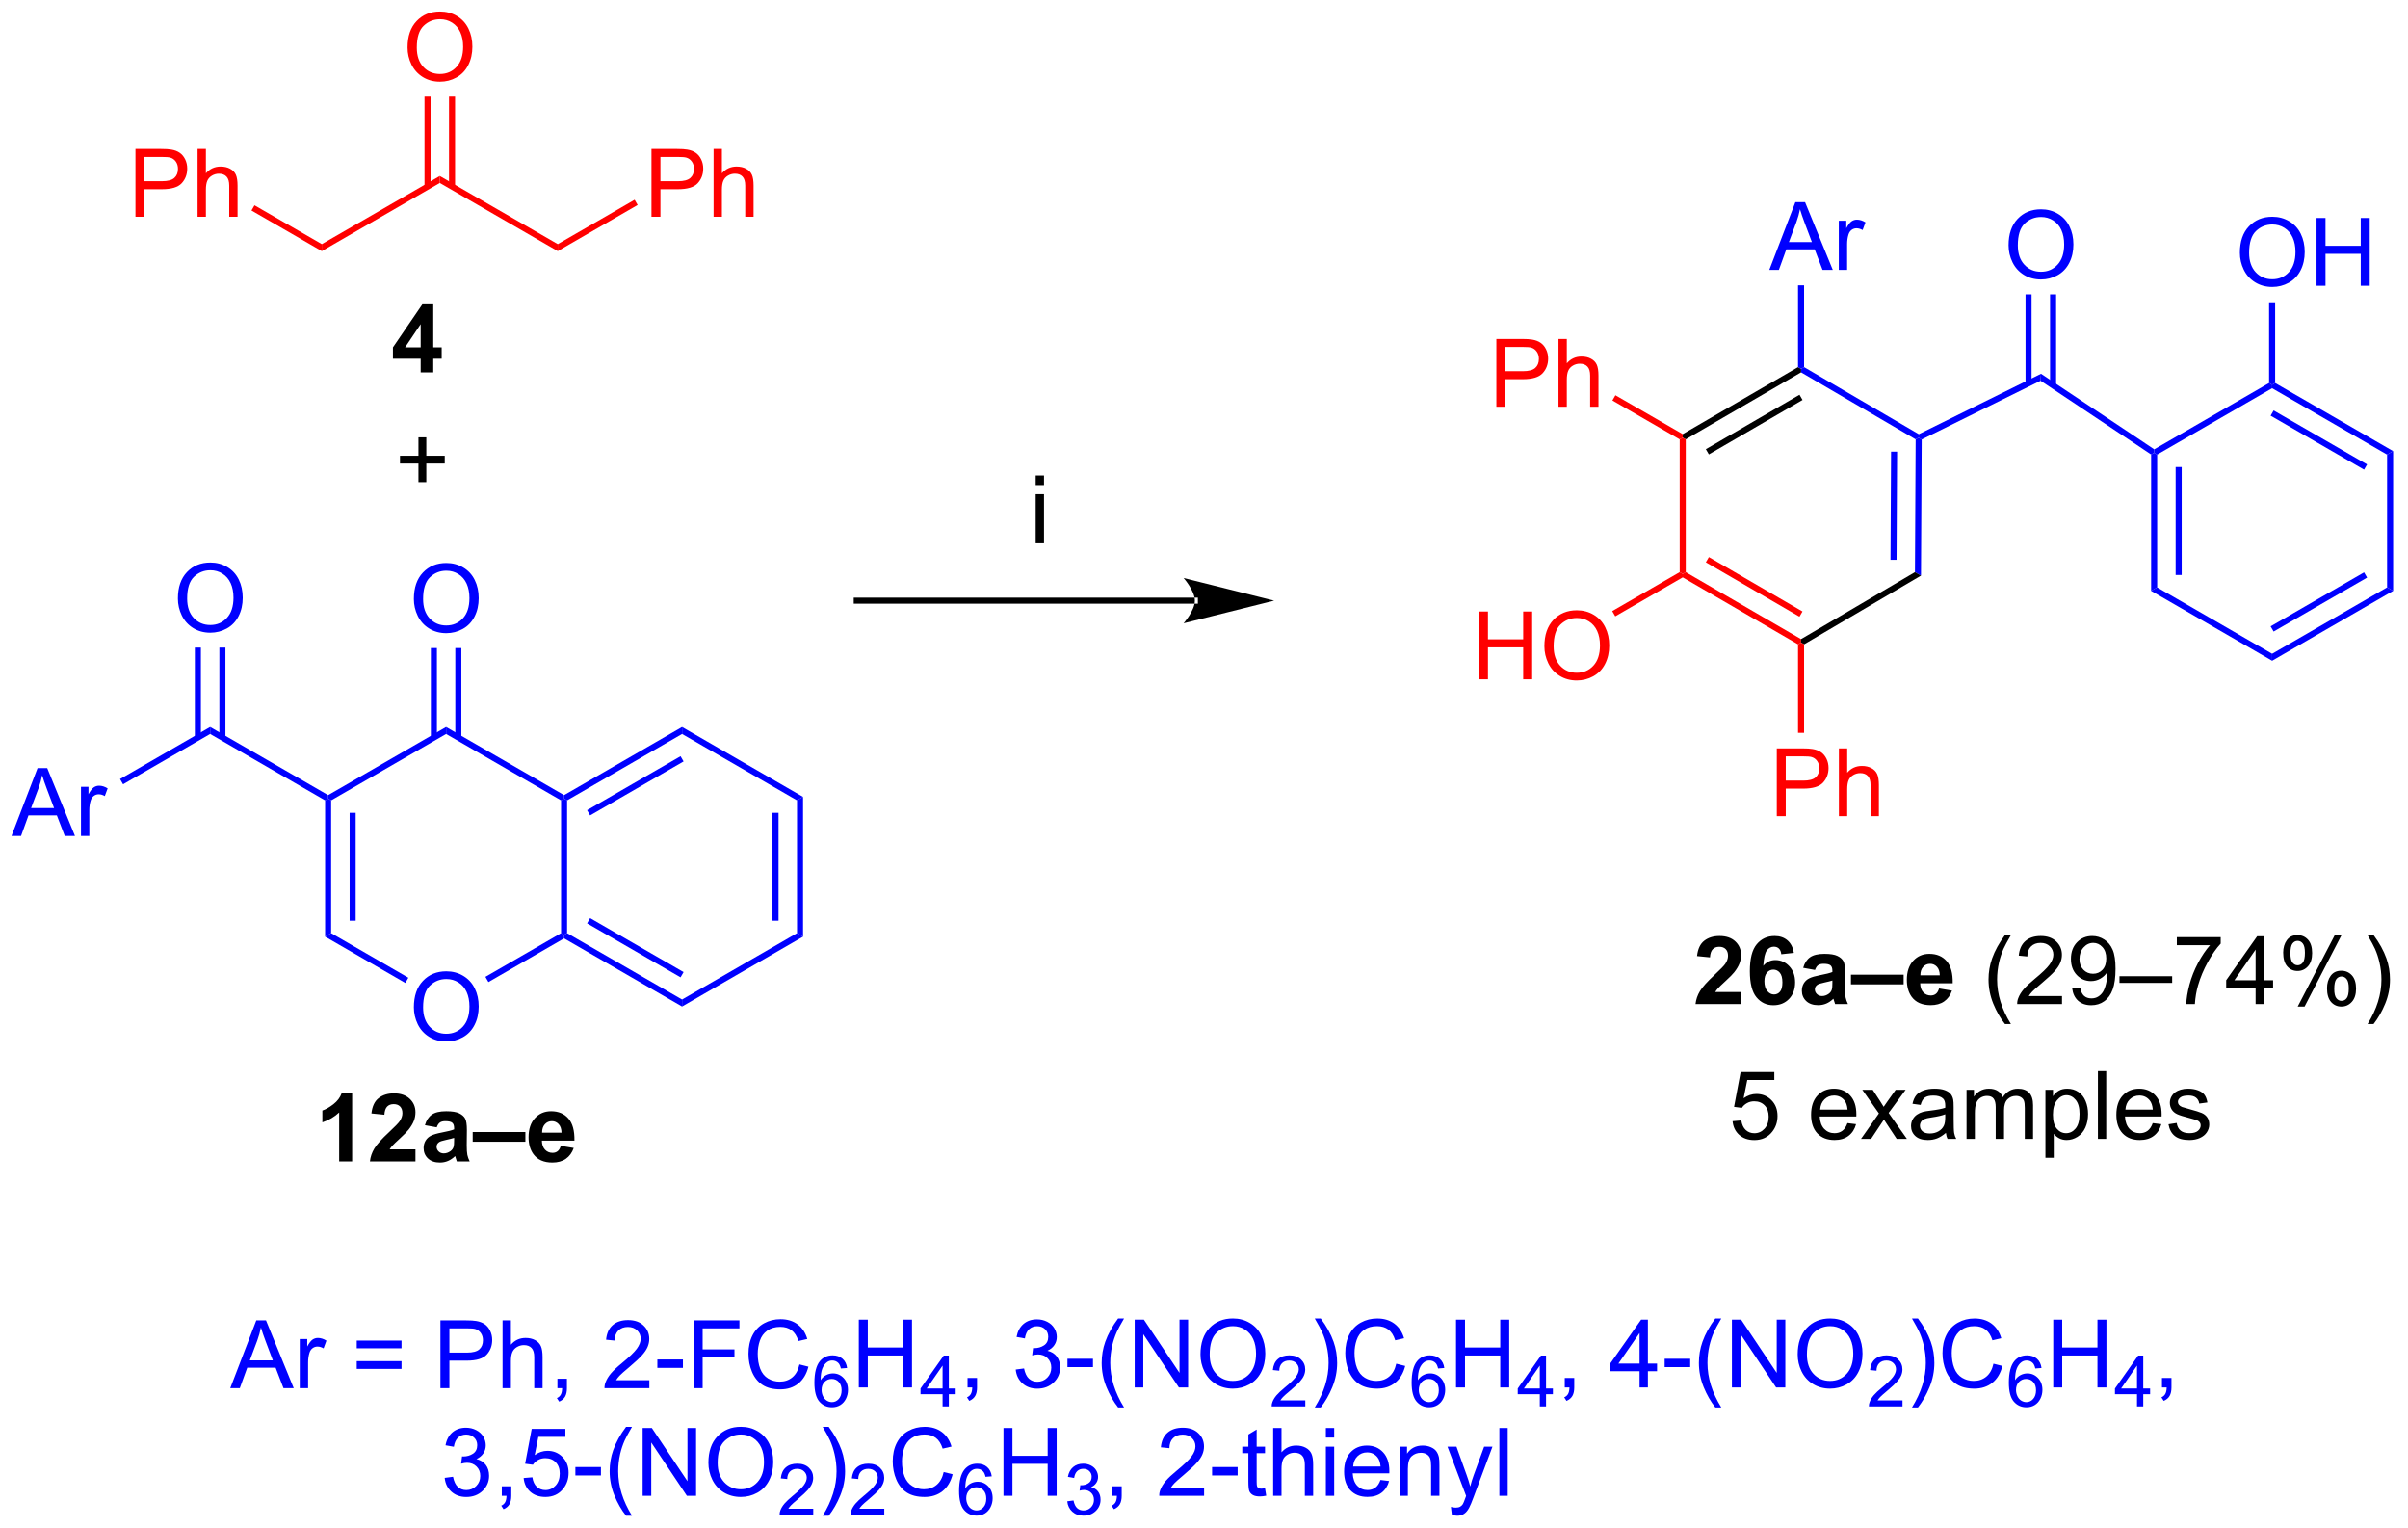 <?xml version="1.0" encoding="UTF-8"?>
<!DOCTYPE svg PUBLIC '-//W3C//DTD SVG 1.0//EN'
          'http://www.w3.org/TR/2001/REC-SVG-20010904/DTD/svg10.dtd'>
<svg stroke-dasharray="none" shape-rendering="auto" xmlns="http://www.w3.org/2000/svg" font-family="'Dialog'" text-rendering="auto" width="558" fill-opacity="1" color-interpolation="auto" color-rendering="auto" preserveAspectRatio="xMidYMid meet" font-size="12px" viewBox="0 0 558 354" fill="black" xmlns:xlink="http://www.w3.org/1999/xlink" stroke="black" image-rendering="auto" stroke-miterlimit="10" stroke-linecap="square" stroke-linejoin="miter" font-style="normal" stroke-width="1" height="354" stroke-dashoffset="0" font-weight="normal" stroke-opacity="1"
><!--Generated by the Batik Graphics2D SVG Generator--><defs id="genericDefs"
  /><g
  ><defs id="defs1"
    ><clipPath clipPathUnits="userSpaceOnUse" id="clipPath1"
      ><path d="M0.483 1.598 L209.434 1.598 L209.434 134.279 L0.483 134.279 L0.483 1.598 Z"
      /></clipPath
      ><clipPath clipPathUnits="userSpaceOnUse" id="clipPath2"
      ><path d="M10.06 12.85 L10.06 141.841 L213.202 141.841 L213.202 12.85 Z"
      /></clipPath
    ></defs
    ><g fill="blue" transform="scale(2.667,2.667) translate(-0.483,-1.598) matrix(1.029,0,0,1.029,-9.865,-11.619)" stroke="blue"
    ><path d="M29.498 130.034 L31.698 124.308 L32.516 124.308 L34.86 130.034 L33.995 130.034 L33.328 128.3 L30.933 128.3 L30.305 130.034 L29.498 130.034 ZM31.151 127.683 L33.094 127.683 L32.495 126.097 Q32.222 125.373 32.089 124.909 Q31.98 125.459 31.782 126.003 L31.151 127.683 ZM35.367 130.034 L35.367 125.886 L36 125.886 L36 126.513 Q36.242 126.073 36.446 125.933 Q36.651 125.792 36.899 125.792 Q37.253 125.792 37.62 126.019 L37.378 126.67 Q37.12 126.519 36.862 126.519 Q36.633 126.519 36.448 126.657 Q36.266 126.795 36.188 127.042 Q36.071 127.417 36.071 127.862 L36.071 130.034 L35.367 130.034 ZM43.96 126.667 L40.179 126.667 L40.179 126.011 L43.96 126.011 L43.96 126.667 ZM43.96 128.404 L40.179 128.404 L40.179 127.748 L43.96 127.748 L43.96 128.404 ZM47.245 130.034 L47.245 124.308 L49.407 124.308 Q49.977 124.308 50.276 124.362 Q50.698 124.433 50.982 124.631 Q51.269 124.826 51.443 125.183 Q51.617 125.537 51.617 125.964 Q51.617 126.693 51.151 127.201 Q50.688 127.706 49.472 127.706 L48.003 127.706 L48.003 130.034 L47.245 130.034 ZM48.003 127.029 L49.485 127.029 Q50.219 127.029 50.526 126.756 Q50.836 126.482 50.836 125.987 Q50.836 125.628 50.654 125.373 Q50.472 125.115 50.175 125.034 Q49.985 124.982 49.469 124.982 L48.003 124.982 L48.003 127.029 ZM52.492 130.034 L52.492 124.308 L53.196 124.308 L53.196 126.362 Q53.688 125.792 54.438 125.792 Q54.899 125.792 55.237 125.974 Q55.578 126.154 55.724 126.474 Q55.87 126.795 55.87 127.404 L55.87 130.034 L55.167 130.034 L55.167 127.404 Q55.167 126.878 54.938 126.638 Q54.711 126.396 54.292 126.396 Q53.98 126.396 53.703 126.56 Q53.43 126.722 53.313 127.001 Q53.196 127.276 53.196 127.763 L53.196 130.034 L52.492 130.034 ZM57.124 130.034 L57.124 129.232 L57.926 129.232 L57.926 130.034 Q57.926 130.477 57.77 130.748 Q57.614 131.019 57.272 131.167 L57.077 130.868 Q57.301 130.769 57.405 130.579 Q57.512 130.391 57.522 130.034 L57.124 130.034 ZM64.887 129.357 L64.887 130.034 L61.1 130.034 Q61.093 129.779 61.184 129.545 Q61.327 129.159 61.645 128.784 Q61.965 128.409 62.567 127.917 Q63.499 127.151 63.827 126.704 Q64.155 126.256 64.155 125.857 Q64.155 125.441 63.856 125.154 Q63.559 124.865 63.077 124.865 Q62.569 124.865 62.265 125.17 Q61.96 125.474 61.957 126.013 L61.233 125.941 Q61.309 125.131 61.793 124.709 Q62.278 124.284 63.093 124.284 Q63.918 124.284 64.397 124.743 Q64.879 125.198 64.879 125.873 Q64.879 126.217 64.739 126.55 Q64.598 126.881 64.27 127.248 Q63.944 127.615 63.187 128.256 Q62.554 128.787 62.374 128.977 Q62.194 129.167 62.077 129.357 L64.887 129.357 ZM65.563 128.316 L65.563 127.607 L67.722 127.607 L67.722 128.316 L65.563 128.316 ZM68.628 130.034 L68.628 124.308 L72.493 124.308 L72.493 124.982 L69.386 124.982 L69.386 126.756 L72.073 126.756 L72.073 127.433 L69.386 127.433 L69.386 130.034 L68.628 130.034 ZM77.561 128.026 L78.319 128.217 Q78.082 129.151 77.463 129.644 Q76.843 130.133 75.95 130.133 Q75.022 130.133 74.442 129.756 Q73.864 129.378 73.559 128.665 Q73.257 127.948 73.257 127.128 Q73.257 126.232 73.598 125.568 Q73.942 124.901 74.572 124.555 Q75.202 124.209 75.96 124.209 Q76.819 124.209 77.405 124.646 Q77.991 125.084 78.223 125.878 L77.475 126.052 Q77.278 125.427 76.897 125.144 Q76.52 124.857 75.944 124.857 Q75.285 124.857 74.84 125.175 Q74.397 125.49 74.218 126.024 Q74.038 126.558 74.038 127.123 Q74.038 127.855 74.252 128.399 Q74.465 128.943 74.913 129.214 Q75.364 129.482 75.887 129.482 Q76.522 129.482 76.963 129.115 Q77.405 128.748 77.561 128.026 Z" stroke="none" clip-path="url(#clipPath2)"
    /></g
    ><g fill="blue" transform="matrix(2.743,0,0,2.743,-27.594,-35.247)" stroke="blue"
    ><path d="M81.622 128.39 L81.097 128.431 Q81.026 128.121 80.897 127.98 Q80.684 127.755 80.37 127.755 Q80.118 127.755 79.929 127.896 Q79.679 128.078 79.534 128.427 Q79.392 128.775 79.386 129.419 Q79.577 129.128 79.853 128.988 Q80.128 128.847 80.429 128.847 Q80.956 128.847 81.327 129.236 Q81.698 129.625 81.698 130.24 Q81.698 130.644 81.522 130.992 Q81.349 131.337 81.044 131.523 Q80.739 131.708 80.353 131.708 Q79.694 131.708 79.278 131.224 Q78.862 130.738 78.862 129.625 Q78.862 128.378 79.321 127.814 Q79.724 127.322 80.403 127.322 Q80.909 127.322 81.233 127.607 Q81.558 127.89 81.622 128.39 ZM79.468 130.242 Q79.468 130.515 79.583 130.765 Q79.7 131.013 79.907 131.144 Q80.116 131.273 80.345 131.273 Q80.679 131.273 80.919 131.003 Q81.159 130.734 81.159 130.271 Q81.159 129.826 80.921 129.57 Q80.684 129.314 80.323 129.314 Q79.966 129.314 79.716 129.57 Q79.468 129.826 79.468 130.242 Z" stroke="none" clip-path="url(#clipPath2)"
    /></g
    ><g fill="blue" transform="matrix(2.743,0,0,2.743,-27.594,-35.247)" stroke="blue"
    ><path d="M82.613 130.034 L82.613 124.308 L83.371 124.308 L83.371 126.659 L86.348 126.659 L86.348 124.308 L87.105 124.308 L87.105 130.034 L86.348 130.034 L86.348 127.334 L83.371 127.334 L83.371 130.034 L82.613 130.034 Z" stroke="none" clip-path="url(#clipPath2)"
    /></g
    ><g fill="blue" transform="matrix(2.743,0,0,2.743,-27.594,-35.247)" stroke="blue"
    ><path d="M89.689 131.634 L89.689 130.605 L87.826 130.605 L87.826 130.123 L89.787 127.339 L90.217 127.339 L90.217 130.123 L90.797 130.123 L90.797 130.605 L90.217 130.605 L90.217 131.634 L89.689 131.634 ZM89.689 130.123 L89.689 128.185 L88.346 130.123 L89.689 130.123 Z" stroke="none" clip-path="url(#clipPath2)"
    /></g
    ><g fill="blue" transform="matrix(2.743,0,0,2.743,-27.594,-35.247)" stroke="blue"
    ><path d="M91.798 130.034 L91.798 129.232 L92.6 129.232 L92.6 130.034 Q92.6 130.477 92.444 130.748 Q92.287 131.019 91.946 131.167 L91.751 130.868 Q91.975 130.769 92.079 130.579 Q92.186 130.391 92.196 130.034 L91.798 130.034 ZM95.868 128.521 L96.571 128.428 Q96.694 129.026 96.983 129.29 Q97.274 129.553 97.694 129.553 Q98.189 129.553 98.53 129.209 Q98.873 128.865 98.873 128.357 Q98.873 127.873 98.556 127.56 Q98.24 127.245 97.751 127.245 Q97.553 127.245 97.256 127.323 L97.334 126.706 Q97.405 126.714 97.446 126.714 Q97.897 126.714 98.256 126.48 Q98.615 126.245 98.615 125.756 Q98.615 125.37 98.353 125.118 Q98.092 124.862 97.678 124.862 Q97.267 124.862 96.993 125.12 Q96.72 125.378 96.642 125.894 L95.939 125.769 Q96.069 125.06 96.524 124.672 Q96.983 124.284 97.662 124.284 Q98.131 124.284 98.524 124.485 Q98.92 124.685 99.129 125.034 Q99.337 125.381 99.337 125.771 Q99.337 126.144 99.136 126.448 Q98.939 126.753 98.548 126.933 Q99.056 127.05 99.337 127.42 Q99.618 127.787 99.618 128.342 Q99.618 129.092 99.071 129.615 Q98.524 130.136 97.689 130.136 Q96.936 130.136 96.436 129.688 Q95.939 129.237 95.868 128.521 ZM100.237 128.316 L100.237 127.607 L102.395 127.607 L102.395 128.316 L100.237 128.316 ZM104.518 131.719 Q103.935 130.985 103.531 130 Q103.13 129.013 103.13 127.959 Q103.13 127.029 103.432 126.177 Q103.784 125.191 104.518 124.209 L105.02 124.209 Q104.549 125.021 104.395 125.37 Q104.159 125.909 104.02 126.495 Q103.854 127.224 103.854 127.964 Q103.854 129.842 105.02 131.719 L104.518 131.719 ZM105.919 130.034 L105.919 124.308 L106.698 124.308 L109.705 128.803 L109.705 124.308 L110.432 124.308 L110.432 130.034 L109.653 130.034 L106.645 125.534 L106.645 130.034 L105.919 130.034 ZM111.475 127.245 Q111.475 125.818 112.24 125.013 Q113.006 124.206 114.217 124.206 Q115.009 124.206 115.644 124.586 Q116.282 124.964 116.615 125.641 Q116.951 126.318 116.951 127.177 Q116.951 128.05 116.6 128.737 Q116.248 129.425 115.603 129.779 Q114.959 130.133 114.212 130.133 Q113.405 130.133 112.767 129.743 Q112.131 129.349 111.803 128.675 Q111.475 127.998 111.475 127.245 ZM112.256 127.256 Q112.256 128.292 112.811 128.888 Q113.368 129.482 114.209 129.482 Q115.064 129.482 115.615 128.881 Q116.17 128.279 116.17 127.175 Q116.17 126.474 115.933 125.954 Q115.696 125.433 115.24 125.146 Q114.787 124.857 114.22 124.857 Q113.415 124.857 112.834 125.412 Q112.256 125.964 112.256 127.256 Z" stroke="none" clip-path="url(#clipPath2)"
    /></g
    ><g fill="blue" transform="matrix(2.743,0,0,2.743,-27.594,-35.247)" stroke="blue"
    ><path d="M120.331 131.126 L120.331 131.634 L117.491 131.634 Q117.485 131.443 117.554 131.267 Q117.661 130.978 117.899 130.697 Q118.14 130.416 118.591 130.046 Q119.29 129.472 119.536 129.136 Q119.782 128.8 119.782 128.501 Q119.782 128.189 119.558 127.974 Q119.335 127.757 118.974 127.757 Q118.593 127.757 118.364 127.986 Q118.136 128.214 118.134 128.619 L117.591 128.564 Q117.647 127.957 118.011 127.64 Q118.374 127.322 118.985 127.322 Q119.604 127.322 119.964 127.665 Q120.325 128.007 120.325 128.513 Q120.325 128.771 120.22 129.021 Q120.114 129.269 119.868 129.544 Q119.624 129.82 119.056 130.3 Q118.581 130.699 118.446 130.841 Q118.311 130.984 118.224 131.126 L120.331 131.126 Z" stroke="none" clip-path="url(#clipPath2)"
    /></g
    ><g fill="blue" transform="matrix(2.743,0,0,2.743,-27.594,-35.247)" stroke="blue"
    ><path d="M121.636 131.719 L121.131 131.719 Q122.3 129.842 122.3 127.964 Q122.3 127.23 122.131 126.506 Q121.998 125.92 121.761 125.381 Q121.607 125.029 121.131 124.209 L121.636 124.209 Q122.371 125.191 122.722 126.177 Q123.022 127.029 123.022 127.959 Q123.022 129.013 122.618 130 Q122.214 130.985 121.636 131.719 ZM128.014 128.026 L128.772 128.217 Q128.535 129.151 127.915 129.644 Q127.295 130.133 126.402 130.133 Q125.475 130.133 124.894 129.756 Q124.316 129.378 124.011 128.665 Q123.709 127.948 123.709 127.128 Q123.709 126.232 124.05 125.568 Q124.394 124.901 125.024 124.555 Q125.654 124.209 126.412 124.209 Q127.272 124.209 127.857 124.646 Q128.443 125.084 128.675 125.878 L127.928 126.052 Q127.73 125.427 127.35 125.144 Q126.972 124.857 126.397 124.857 Q125.738 124.857 125.292 125.175 Q124.85 125.49 124.67 126.024 Q124.49 126.558 124.49 127.123 Q124.49 127.855 124.704 128.399 Q124.917 128.943 125.365 129.214 Q125.816 129.482 126.339 129.482 Q126.975 129.482 127.415 129.115 Q127.857 128.748 128.014 128.026 Z" stroke="none" clip-path="url(#clipPath2)"
    /></g
    ><g fill="blue" transform="matrix(2.743,0,0,2.743,-27.594,-35.247)" stroke="blue"
    ><path d="M132.074 128.39 L131.549 128.431 Q131.478 128.121 131.35 127.98 Q131.137 127.755 130.822 127.755 Q130.57 127.755 130.381 127.896 Q130.131 128.078 129.986 128.427 Q129.844 128.775 129.838 129.419 Q130.029 129.128 130.305 128.988 Q130.58 128.847 130.881 128.847 Q131.408 128.847 131.779 129.236 Q132.15 129.625 132.15 130.24 Q132.15 130.644 131.975 130.992 Q131.801 131.337 131.496 131.523 Q131.191 131.708 130.805 131.708 Q130.147 131.708 129.731 131.224 Q129.315 130.738 129.315 129.625 Q129.315 128.378 129.774 127.814 Q130.176 127.322 130.856 127.322 Q131.361 127.322 131.686 127.607 Q132.01 127.89 132.074 128.39 ZM129.92 130.242 Q129.92 130.515 130.035 130.765 Q130.152 131.013 130.359 131.144 Q130.568 131.273 130.797 131.273 Q131.131 131.273 131.371 131.003 Q131.611 130.734 131.611 130.271 Q131.611 129.826 131.373 129.57 Q131.137 129.314 130.775 129.314 Q130.418 129.314 130.168 129.57 Q129.92 129.826 129.92 130.242 Z" stroke="none" clip-path="url(#clipPath2)"
    /></g
    ><g fill="blue" transform="matrix(2.743,0,0,2.743,-27.594,-35.247)" stroke="blue"
    ><path d="M133.065 130.034 L133.065 124.308 L133.823 124.308 L133.823 126.659 L136.8 126.659 L136.8 124.308 L137.558 124.308 L137.558 130.034 L136.8 130.034 L136.8 127.334 L133.823 127.334 L133.823 130.034 L133.065 130.034 Z" stroke="none" clip-path="url(#clipPath2)"
    /></g
    ><g fill="blue" transform="matrix(2.743,0,0,2.743,-27.594,-35.247)" stroke="blue"
    ><path d="M140.142 131.634 L140.142 130.605 L138.278 130.605 L138.278 130.123 L140.239 127.339 L140.669 127.339 L140.669 130.123 L141.249 130.123 L141.249 130.605 L140.669 130.605 L140.669 131.634 L140.142 131.634 ZM140.142 130.123 L140.142 128.185 L138.798 130.123 L140.142 130.123 Z" stroke="none" clip-path="url(#clipPath2)"
    /></g
    ><g fill="blue" transform="matrix(2.743,0,0,2.743,-27.594,-35.247)" stroke="blue"
    ><path d="M142.25 130.034 L142.25 129.232 L143.052 129.232 L143.052 130.034 Q143.052 130.477 142.896 130.748 Q142.739 131.019 142.398 131.167 L142.203 130.868 Q142.427 130.769 142.531 130.579 Q142.638 130.391 142.648 130.034 L142.25 130.034 ZM148.57 130.034 L148.57 128.662 L146.086 128.662 L146.086 128.019 L148.701 124.308 L149.273 124.308 L149.273 128.019 L150.047 128.019 L150.047 128.662 L149.273 128.662 L149.273 130.034 L148.57 130.034 ZM148.57 128.019 L148.57 125.435 L146.779 128.019 L148.57 128.019 ZM150.689 128.316 L150.689 127.607 L152.848 127.607 L152.848 128.316 L150.689 128.316 ZM154.97 131.719 Q154.387 130.985 153.983 130 Q153.582 129.013 153.582 127.959 Q153.582 127.029 153.884 126.177 Q154.236 125.191 154.97 124.209 L155.473 124.209 Q155.001 125.021 154.848 125.37 Q154.611 125.909 154.473 126.495 Q154.306 127.224 154.306 127.964 Q154.306 129.842 155.473 131.719 L154.97 131.719 ZM156.371 130.034 L156.371 124.308 L157.15 124.308 L160.157 128.803 L160.157 124.308 L160.884 124.308 L160.884 130.034 L160.105 130.034 L157.098 125.534 L157.098 130.034 L156.371 130.034 ZM161.927 127.245 Q161.927 125.818 162.693 125.013 Q163.458 124.206 164.669 124.206 Q165.461 124.206 166.096 124.586 Q166.734 124.964 167.068 125.641 Q167.404 126.318 167.404 127.177 Q167.404 128.05 167.052 128.737 Q166.701 129.425 166.055 129.779 Q165.411 130.133 164.664 130.133 Q163.857 130.133 163.219 129.743 Q162.583 129.349 162.255 128.675 Q161.927 127.998 161.927 127.245 ZM162.708 127.256 Q162.708 128.292 163.263 128.888 Q163.82 129.482 164.661 129.482 Q165.516 129.482 166.068 128.881 Q166.622 128.279 166.622 127.175 Q166.622 126.474 166.385 125.954 Q166.148 125.433 165.693 125.146 Q165.239 124.857 164.672 124.857 Q163.867 124.857 163.286 125.412 Q162.708 125.964 162.708 127.256 Z" stroke="none" clip-path="url(#clipPath2)"
    /></g
    ><g fill="blue" transform="matrix(2.743,0,0,2.743,-27.594,-35.247)" stroke="blue"
    ><path d="M170.783 131.126 L170.783 131.634 L167.943 131.634 Q167.938 131.443 168.006 131.267 Q168.113 130.978 168.351 130.697 Q168.592 130.416 169.043 130.046 Q169.742 129.472 169.988 129.136 Q170.234 128.8 170.234 128.501 Q170.234 128.189 170.01 127.974 Q169.787 127.757 169.426 127.757 Q169.045 127.757 168.816 127.986 Q168.588 128.214 168.586 128.619 L168.043 128.564 Q168.1 127.957 168.463 127.64 Q168.826 127.322 169.438 127.322 Q170.057 127.322 170.416 127.665 Q170.777 128.007 170.777 128.513 Q170.777 128.771 170.672 129.021 Q170.566 129.269 170.32 129.544 Q170.076 129.82 169.508 130.3 Q169.033 130.699 168.898 130.841 Q168.764 130.984 168.676 131.126 L170.783 131.126 Z" stroke="none" clip-path="url(#clipPath2)"
    /></g
    ><g fill="blue" transform="matrix(2.743,0,0,2.743,-27.594,-35.247)" stroke="blue"
    ><path d="M172.088 131.719 L171.583 131.719 Q172.752 129.842 172.752 127.964 Q172.752 127.23 172.583 126.506 Q172.45 125.92 172.213 125.381 Q172.06 125.029 171.583 124.209 L172.088 124.209 Q172.823 125.191 173.174 126.177 Q173.474 127.029 173.474 127.959 Q173.474 129.013 173.07 130 Q172.666 130.985 172.088 131.719 ZM178.466 128.026 L179.224 128.217 Q178.987 129.151 178.367 129.644 Q177.747 130.133 176.854 130.133 Q175.927 130.133 175.346 129.756 Q174.768 129.378 174.463 128.665 Q174.161 127.948 174.161 127.128 Q174.161 126.232 174.502 125.568 Q174.846 124.901 175.476 124.555 Q176.106 124.209 176.864 124.209 Q177.724 124.209 178.31 124.646 Q178.895 125.084 179.127 125.878 L178.38 126.052 Q178.182 125.427 177.802 125.144 Q177.424 124.857 176.849 124.857 Q176.19 124.857 175.744 125.175 Q175.302 125.49 175.122 126.024 Q174.942 126.558 174.942 127.123 Q174.942 127.855 175.156 128.399 Q175.369 128.943 175.817 129.214 Q176.268 129.482 176.791 129.482 Q177.427 129.482 177.867 129.115 Q178.31 128.748 178.466 128.026 Z" stroke="none" clip-path="url(#clipPath2)"
    /></g
    ><g fill="blue" transform="matrix(2.743,0,0,2.743,-27.594,-35.247)" stroke="blue"
    ><path d="M182.526 128.39 L182.001 128.431 Q181.931 128.121 181.802 127.98 Q181.589 127.755 181.274 127.755 Q181.022 127.755 180.833 127.896 Q180.583 128.078 180.438 128.427 Q180.296 128.775 180.29 129.419 Q180.481 129.128 180.757 128.988 Q181.032 128.847 181.333 128.847 Q181.86 128.847 182.231 129.236 Q182.602 129.625 182.602 130.24 Q182.602 130.644 182.427 130.992 Q182.253 131.337 181.948 131.523 Q181.643 131.708 181.257 131.708 Q180.599 131.708 180.183 131.224 Q179.767 130.738 179.767 129.625 Q179.767 128.378 180.226 127.814 Q180.628 127.322 181.308 127.322 Q181.813 127.322 182.138 127.607 Q182.462 127.89 182.526 128.39 ZM180.372 130.242 Q180.372 130.515 180.487 130.765 Q180.604 131.013 180.811 131.144 Q181.02 131.273 181.249 131.273 Q181.583 131.273 181.823 131.003 Q182.063 130.734 182.063 130.271 Q182.063 129.826 181.825 129.57 Q181.589 129.314 181.227 129.314 Q180.87 129.314 180.62 129.57 Q180.372 129.826 180.372 130.242 Z" stroke="none" clip-path="url(#clipPath2)"
    /></g
    ><g fill="blue" transform="matrix(2.743,0,0,2.743,-27.594,-35.247)" stroke="blue"
    ><path d="M183.518 130.034 L183.518 124.308 L184.275 124.308 L184.275 126.659 L187.252 126.659 L187.252 124.308 L188.01 124.308 L188.01 130.034 L187.252 130.034 L187.252 127.334 L184.275 127.334 L184.275 130.034 L183.518 130.034 Z" stroke="none" clip-path="url(#clipPath2)"
    /></g
    ><g fill="blue" transform="matrix(2.743,0,0,2.743,-27.594,-35.247)" stroke="blue"
    ><path d="M190.594 131.634 L190.594 130.605 L188.731 130.605 L188.731 130.123 L190.691 127.339 L191.121 127.339 L191.121 130.123 L191.701 130.123 L191.701 130.605 L191.121 130.605 L191.121 131.634 L190.594 131.634 ZM190.594 130.123 L190.594 128.185 L189.25 130.123 L190.594 130.123 Z" stroke="none" clip-path="url(#clipPath2)"
    /></g
    ><g fill="blue" transform="matrix(2.743,0,0,2.743,-27.594,-35.247)" stroke="blue"
    ><path d="M192.702 130.034 L192.702 129.232 L193.504 129.232 L193.504 130.034 Q193.504 130.477 193.348 130.748 Q193.192 131.019 192.851 131.167 L192.655 130.868 Q192.879 130.769 192.983 130.579 Q193.09 130.391 193.101 130.034 L192.702 130.034 Z" stroke="none" clip-path="url(#clipPath2)"
    /></g
    ><g fill="blue" transform="matrix(2.743,0,0,2.743,-27.594,-35.247)" stroke="blue"
    ><path d="M47.628 137.671 L48.331 137.577 Q48.453 138.177 48.742 138.44 Q49.034 138.702 49.453 138.702 Q49.948 138.702 50.289 138.359 Q50.633 138.015 50.633 137.507 Q50.633 137.023 50.315 136.71 Q50 136.395 49.511 136.395 Q49.313 136.395 49.016 136.473 L49.094 135.856 Q49.164 135.864 49.206 135.864 Q49.657 135.864 50.016 135.63 Q50.375 135.395 50.375 134.906 Q50.375 134.52 50.112 134.268 Q49.852 134.012 49.438 134.012 Q49.026 134.012 48.753 134.27 Q48.48 134.528 48.401 135.044 L47.698 134.919 Q47.828 134.21 48.284 133.822 Q48.742 133.434 49.422 133.434 Q49.891 133.434 50.284 133.635 Q50.68 133.835 50.888 134.184 Q51.097 134.531 51.097 134.921 Q51.097 135.294 50.896 135.598 Q50.698 135.903 50.308 136.083 Q50.815 136.2 51.097 136.57 Q51.378 136.937 51.378 137.492 Q51.378 138.242 50.831 138.765 Q50.284 139.286 49.448 139.286 Q48.696 139.286 48.196 138.838 Q47.698 138.387 47.628 137.671 ZM52.452 139.184 L52.452 138.382 L53.254 138.382 L53.254 139.184 Q53.254 139.627 53.098 139.898 Q52.942 140.169 52.6 140.317 L52.405 140.018 Q52.629 139.919 52.733 139.729 Q52.84 139.541 52.85 139.184 L52.452 139.184 ZM54.297 137.684 L55.034 137.622 Q55.117 138.161 55.414 138.432 Q55.714 138.702 56.136 138.702 Q56.644 138.702 56.995 138.32 Q57.347 137.937 57.347 137.304 Q57.347 136.702 57.008 136.356 Q56.672 136.007 56.125 136.007 Q55.784 136.007 55.511 136.163 Q55.237 136.317 55.081 136.562 L54.422 136.476 L54.977 133.536 L57.823 133.536 L57.823 134.208 L55.539 134.208 L55.23 135.747 Q55.745 135.387 56.313 135.387 Q57.063 135.387 57.578 135.908 Q58.094 136.427 58.094 137.242 Q58.094 138.02 57.641 138.585 Q57.089 139.283 56.136 139.283 Q55.355 139.283 54.86 138.846 Q54.367 138.406 54.297 137.684 ZM58.668 137.465 L58.668 136.757 L60.827 136.757 L60.827 137.465 L58.668 137.465 ZM62.95 140.869 Q62.366 140.135 61.962 139.15 Q61.562 138.163 61.562 137.109 Q61.562 136.179 61.864 135.327 Q62.215 134.34 62.95 133.359 L63.452 133.359 Q62.981 134.171 62.827 134.52 Q62.59 135.059 62.452 135.645 Q62.285 136.374 62.285 137.114 Q62.285 138.992 63.452 140.869 L62.95 140.869 ZM64.35 139.184 L64.35 133.458 L65.129 133.458 L68.137 137.952 L68.137 133.458 L68.864 133.458 L68.864 139.184 L68.085 139.184 L65.077 134.684 L65.077 139.184 L64.35 139.184 ZM69.906 136.395 Q69.906 134.968 70.672 134.163 Q71.438 133.356 72.649 133.356 Q73.44 133.356 74.076 133.736 Q74.714 134.114 75.047 134.791 Q75.383 135.468 75.383 136.327 Q75.383 137.2 75.031 137.887 Q74.68 138.575 74.034 138.929 Q73.391 139.283 72.644 139.283 Q71.836 139.283 71.198 138.893 Q70.563 138.499 70.235 137.825 Q69.906 137.148 69.906 136.395 ZM70.688 136.406 Q70.688 137.442 71.243 138.038 Q71.8 138.632 72.641 138.632 Q73.495 138.632 74.047 138.031 Q74.602 137.429 74.602 136.325 Q74.602 135.624 74.365 135.104 Q74.128 134.583 73.672 134.296 Q73.219 134.007 72.651 134.007 Q71.847 134.007 71.266 134.562 Q70.688 135.114 70.688 136.406 Z" stroke="none" clip-path="url(#clipPath2)"
    /></g
    ><g fill="blue" transform="matrix(2.743,0,0,2.743,-27.594,-35.247)" stroke="blue"
    ><path d="M78.763 140.276 L78.763 140.784 L75.923 140.784 Q75.917 140.593 75.985 140.417 Q76.093 140.128 76.331 139.847 Q76.571 139.566 77.022 139.196 Q77.722 138.622 77.968 138.286 Q78.214 137.95 78.214 137.651 Q78.214 137.339 77.989 137.124 Q77.767 136.907 77.405 136.907 Q77.024 136.907 76.796 137.136 Q76.567 137.364 76.565 137.769 L76.022 137.714 Q76.079 137.107 76.442 136.79 Q76.806 136.472 77.417 136.472 Q78.036 136.472 78.395 136.816 Q78.757 137.157 78.757 137.663 Q78.757 137.921 78.651 138.171 Q78.546 138.419 78.3 138.695 Q78.056 138.97 77.487 139.45 Q77.013 139.849 76.878 139.991 Q76.743 140.134 76.655 140.276 L78.763 140.276 Z" stroke="none" clip-path="url(#clipPath2)"
    /></g
    ><g fill="blue" transform="matrix(2.743,0,0,2.743,-27.594,-35.247)" stroke="blue"
    ><path d="M80.068 140.869 L79.562 140.869 Q80.732 138.992 80.732 137.114 Q80.732 136.38 80.562 135.656 Q80.43 135.07 80.193 134.531 Q80.039 134.179 79.562 133.359 L80.068 133.359 Q80.802 134.34 81.154 135.327 Q81.453 136.179 81.453 137.109 Q81.453 138.163 81.049 139.15 Q80.646 140.135 80.068 140.869 Z" stroke="none" clip-path="url(#clipPath2)"
    /></g
    ><g fill="blue" transform="matrix(2.743,0,0,2.743,-27.594,-35.247)" stroke="blue"
    ><path d="M84.764 140.276 L84.764 140.784 L81.924 140.784 Q81.918 140.593 81.986 140.417 Q82.094 140.128 82.332 139.847 Q82.572 139.566 83.023 139.196 Q83.723 138.622 83.969 138.286 Q84.215 137.95 84.215 137.651 Q84.215 137.339 83.99 137.124 Q83.768 136.907 83.406 136.907 Q83.025 136.907 82.797 137.136 Q82.568 137.364 82.566 137.769 L82.023 137.714 Q82.08 137.107 82.443 136.79 Q82.807 136.472 83.418 136.472 Q84.037 136.472 84.397 136.816 Q84.758 137.157 84.758 137.663 Q84.758 137.921 84.652 138.171 Q84.547 138.419 84.301 138.695 Q84.057 138.97 83.488 139.45 Q83.014 139.849 82.879 139.991 Q82.744 140.134 82.656 140.276 L84.764 140.276 Z" stroke="none" clip-path="url(#clipPath2)"
    /></g
    ><g fill="blue" transform="matrix(2.743,0,0,2.743,-27.594,-35.247)" stroke="blue"
    ><path d="M89.782 137.177 L90.54 137.367 Q90.303 138.302 89.683 138.794 Q89.064 139.283 88.17 139.283 Q87.243 139.283 86.662 138.906 Q86.084 138.528 85.78 137.815 Q85.478 137.098 85.478 136.278 Q85.478 135.382 85.819 134.718 Q86.162 134.052 86.793 133.705 Q87.423 133.359 88.181 133.359 Q89.04 133.359 89.626 133.796 Q90.212 134.234 90.444 135.028 L89.696 135.202 Q89.498 134.577 89.118 134.294 Q88.741 134.007 88.165 134.007 Q87.506 134.007 87.061 134.325 Q86.618 134.64 86.439 135.174 Q86.259 135.708 86.259 136.273 Q86.259 137.005 86.472 137.549 Q86.686 138.093 87.134 138.364 Q87.584 138.632 88.108 138.632 Q88.743 138.632 89.183 138.265 Q89.626 137.898 89.782 137.177 Z" stroke="none" clip-path="url(#clipPath2)"
    /></g
    ><g fill="blue" transform="matrix(2.743,0,0,2.743,-27.594,-35.247)" stroke="blue"
    ><path d="M93.843 137.54 L93.317 137.581 Q93.247 137.271 93.118 137.13 Q92.905 136.905 92.591 136.905 Q92.339 136.905 92.149 137.046 Q91.899 137.228 91.755 137.577 Q91.612 137.925 91.606 138.57 Q91.798 138.278 92.073 138.138 Q92.349 137.997 92.649 137.997 Q93.177 137.997 93.548 138.386 Q93.919 138.774 93.919 139.39 Q93.919 139.794 93.743 140.142 Q93.569 140.487 93.265 140.673 Q92.96 140.858 92.573 140.858 Q91.915 140.858 91.499 140.374 Q91.083 139.888 91.083 138.774 Q91.083 137.528 91.542 136.964 Q91.944 136.472 92.624 136.472 Q93.13 136.472 93.454 136.757 Q93.778 137.04 93.843 137.54 ZM91.688 139.392 Q91.688 139.665 91.804 139.915 Q91.921 140.163 92.128 140.294 Q92.337 140.423 92.565 140.423 Q92.899 140.423 93.14 140.153 Q93.38 139.884 93.38 139.421 Q93.38 138.976 93.142 138.72 Q92.905 138.464 92.544 138.464 Q92.186 138.464 91.936 138.72 Q91.688 138.976 91.688 139.392 Z" stroke="none" clip-path="url(#clipPath2)"
    /></g
    ><g fill="blue" transform="matrix(2.743,0,0,2.743,-27.594,-35.247)" stroke="blue"
    ><path d="M94.834 139.184 L94.834 133.458 L95.592 133.458 L95.592 135.809 L98.568 135.809 L98.568 133.458 L99.326 133.458 L99.326 139.184 L98.568 139.184 L98.568 136.484 L95.592 136.484 L95.592 139.184 L94.834 139.184 Z" stroke="none" clip-path="url(#clipPath2)"
    /></g
    ><g fill="blue" transform="matrix(2.743,0,0,2.743,-27.594,-35.247)" stroke="blue"
    ><path d="M100.223 139.649 L100.75 139.579 Q100.842 140.028 101.059 140.226 Q101.277 140.423 101.592 140.423 Q101.963 140.423 102.219 140.165 Q102.477 139.907 102.477 139.526 Q102.477 139.163 102.238 138.929 Q102.002 138.692 101.635 138.692 Q101.486 138.692 101.264 138.751 L101.322 138.288 Q101.375 138.294 101.406 138.294 Q101.744 138.294 102.014 138.118 Q102.283 137.942 102.283 137.575 Q102.283 137.286 102.086 137.097 Q101.891 136.905 101.58 136.905 Q101.272 136.905 101.066 137.099 Q100.861 137.292 100.803 137.679 L100.275 137.585 Q100.373 137.054 100.715 136.763 Q101.059 136.472 101.568 136.472 Q101.92 136.472 102.215 136.622 Q102.512 136.773 102.668 137.034 Q102.824 137.294 102.824 137.587 Q102.824 137.866 102.674 138.095 Q102.525 138.323 102.232 138.458 Q102.613 138.546 102.824 138.823 Q103.035 139.099 103.035 139.515 Q103.035 140.077 102.625 140.47 Q102.215 140.861 101.588 140.861 Q101.023 140.861 100.648 140.524 Q100.275 140.187 100.223 139.649 Z" stroke="none" clip-path="url(#clipPath2)"
    /></g
    ><g fill="blue" transform="matrix(2.743,0,0,2.743,-27.594,-35.247)" stroke="blue"
    ><path d="M104.019 139.184 L104.019 138.382 L104.821 138.382 L104.821 139.184 Q104.821 139.627 104.664 139.898 Q104.508 140.169 104.167 140.317 L103.972 140.018 Q104.196 139.919 104.3 139.729 Q104.407 139.541 104.417 139.184 L104.019 139.184 ZM111.782 138.507 L111.782 139.184 L107.995 139.184 Q107.987 138.929 108.078 138.695 Q108.222 138.309 108.539 137.934 Q108.86 137.559 109.461 137.067 Q110.394 136.302 110.722 135.854 Q111.05 135.406 111.05 135.007 Q111.05 134.59 110.75 134.304 Q110.453 134.015 109.972 134.015 Q109.464 134.015 109.159 134.32 Q108.855 134.624 108.852 135.163 L108.128 135.09 Q108.203 134.281 108.688 133.859 Q109.172 133.434 109.987 133.434 Q110.813 133.434 111.292 133.893 Q111.774 134.348 111.774 135.023 Q111.774 135.367 111.633 135.7 Q111.493 136.031 111.164 136.398 Q110.839 136.765 110.081 137.406 Q109.448 137.937 109.269 138.127 Q109.089 138.317 108.972 138.507 L111.782 138.507 ZM112.457 137.465 L112.457 136.757 L114.616 136.757 L114.616 137.465 L112.457 137.465 ZM116.929 138.554 L117.03 139.177 Q116.733 139.239 116.499 139.239 Q116.116 139.239 115.905 139.119 Q115.694 138.997 115.608 138.799 Q115.522 138.601 115.522 137.968 L115.522 135.583 L115.007 135.583 L115.007 135.036 L115.522 135.036 L115.522 134.007 L116.223 133.585 L116.223 135.036 L116.929 135.036 L116.929 135.583 L116.223 135.583 L116.223 138.007 Q116.223 138.309 116.259 138.395 Q116.296 138.481 116.379 138.533 Q116.465 138.583 116.621 138.583 Q116.739 138.583 116.929 138.554 ZM117.618 139.184 L117.618 133.458 L118.321 133.458 L118.321 135.512 Q118.813 134.942 119.563 134.942 Q120.024 134.942 120.362 135.124 Q120.703 135.304 120.849 135.624 Q120.995 135.945 120.995 136.554 L120.995 139.184 L120.292 139.184 L120.292 136.554 Q120.292 136.028 120.063 135.788 Q119.836 135.546 119.417 135.546 Q119.105 135.546 118.828 135.71 Q118.555 135.872 118.438 136.15 Q118.321 136.427 118.321 136.913 L118.321 139.184 L117.618 139.184 ZM122.069 134.265 L122.069 133.458 L122.772 133.458 L122.772 134.265 L122.069 134.265 ZM122.069 139.184 L122.069 135.036 L122.772 135.036 L122.772 139.184 L122.069 139.184 ZM126.683 137.848 L127.409 137.937 Q127.237 138.575 126.771 138.927 Q126.308 139.278 125.586 139.278 Q124.675 139.278 124.141 138.718 Q123.61 138.156 123.61 137.145 Q123.61 136.098 124.149 135.52 Q124.688 134.942 125.547 134.942 Q126.378 134.942 126.904 135.51 Q127.433 136.075 127.433 137.101 Q127.433 137.163 127.43 137.288 L124.336 137.288 Q124.375 137.973 124.722 138.338 Q125.071 138.7 125.589 138.7 Q125.977 138.7 126.25 138.497 Q126.524 138.294 126.683 137.848 ZM124.375 136.71 L126.69 136.71 Q126.644 136.187 126.425 135.927 Q126.089 135.52 125.555 135.52 Q125.071 135.52 124.74 135.846 Q124.409 136.169 124.375 136.71 ZM128.293 139.184 L128.293 135.036 L128.926 135.036 L128.926 135.624 Q129.382 134.942 130.246 134.942 Q130.621 134.942 130.934 135.077 Q131.249 135.21 131.405 135.429 Q131.561 135.648 131.624 135.95 Q131.663 136.145 131.663 136.632 L131.663 139.184 L130.96 139.184 L130.96 136.661 Q130.96 136.231 130.877 136.018 Q130.796 135.804 130.588 135.679 Q130.379 135.552 130.098 135.552 Q129.647 135.552 129.322 135.838 Q128.996 136.122 128.996 136.919 L128.996 139.184 L128.293 139.184 ZM132.711 140.783 L132.633 140.122 Q132.862 140.184 133.034 140.184 Q133.268 140.184 133.409 140.106 Q133.55 140.028 133.641 139.887 Q133.706 139.783 133.855 139.364 Q133.875 139.307 133.917 139.192 L132.344 135.036 L133.102 135.036 L133.964 137.437 Q134.133 137.895 134.266 138.398 Q134.386 137.913 134.555 137.452 L135.44 135.036 L136.143 135.036 L134.565 139.255 Q134.313 139.94 134.172 140.197 Q133.985 140.544 133.743 140.705 Q133.5 140.869 133.164 140.869 Q132.961 140.869 132.711 140.783 ZM136.727 139.184 L136.727 133.458 L137.43 133.458 L137.43 139.184 L136.727 139.184 Z" stroke="none" clip-path="url(#clipPath2)"
    /></g
    ><g fill="blue" transform="matrix(2.743,0,0,2.743,-27.594,-35.247)" stroke="blue"
    ><path d="M11.032 83.452 L13.233 77.725 L14.05 77.725 L16.394 83.452 L15.53 83.452 L14.863 81.718 L12.467 81.718 L11.84 83.452 L11.032 83.452 ZM12.686 81.1 L14.629 81.1 L14.03 79.514 Q13.756 78.79 13.623 78.327 Q13.514 78.876 13.316 79.421 L12.686 81.1 ZM16.902 83.452 L16.902 79.304 L17.535 79.304 L17.535 79.931 Q17.777 79.491 17.98 79.35 Q18.186 79.21 18.433 79.21 Q18.788 79.21 19.155 79.436 L18.913 80.087 Q18.655 79.936 18.397 79.936 Q18.168 79.936 17.983 80.074 Q17.8 80.212 17.722 80.46 Q17.605 80.835 17.605 81.28 L17.605 83.452 L16.902 83.452 Z" stroke="none" clip-path="url(#clipPath2)"
    /></g
    ><g fill="blue" transform="matrix(2.743,0,0,2.743,-27.594,-35.247)" stroke="blue"
    ><path d="M25.09 63.4 Q25.09 61.973 25.855 61.168 Q26.621 60.361 27.832 60.361 Q28.623 60.361 29.259 60.741 Q29.897 61.119 30.23 61.796 Q30.566 62.473 30.566 63.332 Q30.566 64.205 30.215 64.892 Q29.863 65.58 29.217 65.934 Q28.574 66.288 27.827 66.288 Q27.019 66.288 26.381 65.897 Q25.746 65.504 25.418 64.83 Q25.09 64.153 25.09 63.4 ZM25.871 63.41 Q25.871 64.447 26.426 65.043 Q26.983 65.637 27.824 65.637 Q28.678 65.637 29.23 65.035 Q29.785 64.434 29.785 63.33 Q29.785 62.629 29.548 62.108 Q29.311 61.587 28.855 61.301 Q28.402 61.012 27.834 61.012 Q27.03 61.012 26.449 61.567 Q25.871 62.119 25.871 63.41 Z" stroke="none" clip-path="url(#clipPath2)"
    /></g
    ><g fill="blue" transform="matrix(2.743,0,0,2.743,-27.594,-35.247)" stroke="blue"
    ><path d="M37.78 80.007 L37.78 80.302 L37.525 80.449 L27.813 74.842 L27.813 74.253 Z" stroke="none" clip-path="url(#clipPath2)"
    /></g
    ><g fill="blue" transform="matrix(2.743,0,0,2.743,-27.594,-35.247)" stroke="blue"
    ><path d="M27.813 74.253 L27.813 74.842 L20.457 79.089 L20.202 78.647 Z" stroke="none" clip-path="url(#clipPath2)"
    /></g
    ><g fill="blue" transform="matrix(2.743,0,0,2.743,-27.594,-35.247)" stroke="blue"
    ><path d="M29.104 75.146 L29.104 67.545 L28.594 67.545 L28.594 75.146 ZM27.032 75.146 L27.032 67.545 L26.522 67.545 L26.522 75.146 Z" stroke="none" clip-path="url(#clipPath2)"
    /></g
    ><g fill="blue" transform="matrix(2.743,0,0,2.743,-27.594,-35.247)" stroke="blue"
    ><path d="M77.392 80.449 L77.902 80.155 L77.902 91.958 L77.392 91.663 ZM75.32 81.498 L75.32 90.615 L75.831 90.615 L75.831 81.498 Z" stroke="none" clip-path="url(#clipPath2)"
    /></g
    ><g fill="blue" transform="matrix(2.743,0,0,2.743,-27.594,-35.247)" stroke="blue"
    ><path d="M77.392 91.663 L77.902 91.958 L67.68 97.86 L67.68 97.27 Z" stroke="none" clip-path="url(#clipPath2)"
    /></g
    ><g fill="blue" transform="matrix(2.743,0,0,2.743,-27.594,-35.247)" stroke="blue"
    ><path d="M67.68 97.27 L67.68 97.86 L57.713 92.105 L57.713 91.811 L57.968 91.663 ZM67.808 94.952 L59.912 90.394 L59.657 90.836 L67.553 95.394 Z" stroke="none" clip-path="url(#clipPath2)"
    /></g
    ><g fill="blue" transform="matrix(2.743,0,0,2.743,-27.594,-35.247)" stroke="blue"
    ><path d="M57.968 91.663 L57.713 91.811 L57.458 91.663 L57.458 80.449 L57.713 80.302 L57.968 80.449 Z" stroke="none" clip-path="url(#clipPath2)"
    /></g
    ><g fill="blue" transform="matrix(2.743,0,0,2.743,-27.594,-35.247)" stroke="blue"
    ><path d="M57.968 80.449 L57.713 80.302 L57.713 80.007 L67.68 74.253 L67.68 74.842 ZM59.912 81.719 L67.808 77.161 L67.553 76.719 L59.657 81.277 Z" stroke="none" clip-path="url(#clipPath2)"
    /></g
    ><g fill="blue" transform="matrix(2.743,0,0,2.743,-27.594,-35.247)" stroke="blue"
    ><path d="M67.68 74.842 L67.68 74.253 L77.902 80.155 L77.392 80.449 Z" stroke="none" clip-path="url(#clipPath2)"
    /></g
    ><g fill="blue" transform="matrix(2.743,0,0,2.743,-27.594,-35.247)" stroke="blue"
    ><path d="M45.023 97.926 Q45.023 96.499 45.789 95.694 Q46.554 94.887 47.765 94.887 Q48.557 94.887 49.193 95.267 Q49.831 95.645 50.164 96.322 Q50.5 96.999 50.5 97.858 Q50.5 98.731 50.148 99.418 Q49.797 100.106 49.151 100.46 Q48.508 100.814 47.76 100.814 Q46.953 100.814 46.315 100.423 Q45.679 100.03 45.351 99.356 Q45.023 98.678 45.023 97.926 ZM45.804 97.936 Q45.804 98.973 46.359 99.569 Q46.916 100.163 47.758 100.163 Q48.612 100.163 49.164 99.561 Q49.718 98.96 49.718 97.856 Q49.718 97.155 49.482 96.634 Q49.245 96.113 48.789 95.827 Q48.336 95.538 47.768 95.538 Q46.963 95.538 46.383 96.093 Q45.804 96.645 45.804 97.936 Z" stroke="none" clip-path="url(#clipPath2)"
    /></g
    ><g fill="blue" transform="matrix(2.743,0,0,2.743,-27.594,-35.247)" stroke="blue"
    ><path d="M57.458 91.663 L57.713 91.811 L57.713 92.105 L51.323 95.794 L51.068 95.353 Z" stroke="none" clip-path="url(#clipPath2)"
    /></g
    ><g fill="blue" transform="matrix(2.743,0,0,2.743,-27.594,-35.247)" stroke="blue"
    ><path d="M44.557 95.429 L44.302 95.871 L37.525 91.958 L38.035 91.663 Z" stroke="none" clip-path="url(#clipPath2)"
    /></g
    ><g fill="blue" transform="matrix(2.743,0,0,2.743,-27.594,-35.247)" stroke="blue"
    ><path d="M38.035 91.663 L37.525 91.958 L37.525 80.449 L37.78 80.302 L38.035 80.449 ZM40.106 90.615 L40.106 81.498 L39.596 81.498 L39.596 90.615 Z" stroke="none" clip-path="url(#clipPath2)"
    /></g
    ><g fill="blue" transform="matrix(2.743,0,0,2.743,-27.594,-35.247)" stroke="blue"
    ><path d="M38.035 80.449 L37.78 80.302 L37.78 80.007 L47.746 74.253 L47.746 74.842 Z" stroke="none" clip-path="url(#clipPath2)"
    /></g
    ><g fill="blue" transform="matrix(2.743,0,0,2.743,-27.594,-35.247)" stroke="blue"
    ><path d="M47.746 74.842 L47.746 74.253 L57.713 80.007 L57.713 80.302 L57.458 80.449 Z" stroke="none" clip-path="url(#clipPath2)"
    /></g
    ><g fill="blue" transform="matrix(2.743,0,0,2.743,-27.594,-35.247)" stroke="blue"
    ><path d="M45.023 63.439 Q45.023 62.012 45.789 61.207 Q46.554 60.4 47.765 60.4 Q48.557 60.4 49.193 60.78 Q49.831 61.157 50.164 61.834 Q50.5 62.512 50.5 63.371 Q50.5 64.243 50.148 64.931 Q49.797 65.618 49.151 65.972 Q48.508 66.327 47.76 66.327 Q46.953 66.327 46.315 65.936 Q45.679 65.543 45.351 64.868 Q45.023 64.191 45.023 63.439 ZM45.804 63.449 Q45.804 64.486 46.359 65.082 Q46.916 65.676 47.758 65.676 Q48.612 65.676 49.164 65.074 Q49.718 64.472 49.718 63.368 Q49.718 62.668 49.482 62.147 Q49.245 61.626 48.789 61.34 Q48.336 61.051 47.768 61.051 Q46.963 61.051 46.383 61.605 Q45.804 62.157 45.804 63.449 Z" stroke="none" clip-path="url(#clipPath2)"
    /></g
    ><g fill="blue" transform="matrix(2.743,0,0,2.743,-27.594,-35.247)" stroke="blue"
    ><path d="M49.034 75.144 L49.034 67.584 L48.524 67.584 L48.524 75.144 ZM46.969 75.144 L46.969 67.584 L46.459 67.584 L46.459 75.144 Z" stroke="none" clip-path="url(#clipPath2)"
    /></g
    ><g transform="matrix(2.743,0,0,2.743,-27.594,-35.247)"
    ><path d="M39.809 110.946 L38.713 110.946 L38.713 106.808 Q38.111 107.371 37.294 107.641 L37.294 106.644 Q37.723 106.503 38.226 106.113 Q38.731 105.719 38.919 105.196 L39.809 105.196 L39.809 110.946 ZM45.157 109.925 L45.157 110.946 L41.311 110.946 Q41.373 110.368 41.686 109.85 Q41.998 109.331 42.92 108.477 Q43.662 107.784 43.829 107.54 Q44.055 107.199 44.055 106.868 Q44.055 106.501 43.858 106.303 Q43.662 106.105 43.313 106.105 Q42.969 106.105 42.766 106.313 Q42.563 106.519 42.532 107.001 L41.438 106.891 Q41.537 105.985 42.053 105.592 Q42.569 105.196 43.342 105.196 Q44.188 105.196 44.673 105.654 Q45.157 106.11 45.157 106.79 Q45.157 107.175 45.019 107.527 Q44.881 107.876 44.579 108.258 Q44.381 108.511 43.86 108.988 Q43.342 109.464 43.201 109.621 Q43.063 109.777 42.977 109.925 L45.157 109.925 ZM46.955 108.063 L45.958 107.883 Q46.127 107.282 46.536 106.993 Q46.947 106.704 47.755 106.704 Q48.489 106.704 48.848 106.878 Q49.208 107.05 49.354 107.318 Q49.502 107.587 49.502 108.3 L49.489 109.581 Q49.489 110.128 49.541 110.389 Q49.596 110.649 49.739 110.946 L48.653 110.946 Q48.611 110.837 48.549 110.621 Q48.52 110.524 48.51 110.493 Q48.229 110.766 47.908 110.904 Q47.588 111.04 47.223 111.04 Q46.583 111.04 46.213 110.693 Q45.846 110.344 45.846 109.813 Q45.846 109.462 46.013 109.186 Q46.182 108.909 46.484 108.764 Q46.786 108.618 47.356 108.508 Q48.127 108.363 48.424 108.238 L48.424 108.128 Q48.424 107.813 48.268 107.678 Q48.111 107.542 47.676 107.542 Q47.385 107.542 47.221 107.659 Q47.057 107.774 46.955 108.063 ZM48.424 108.954 Q48.213 109.024 47.755 109.123 Q47.299 109.219 47.158 109.313 Q46.942 109.464 46.942 109.699 Q46.942 109.93 47.114 110.1 Q47.286 110.266 47.551 110.266 Q47.848 110.266 48.119 110.071 Q48.317 109.923 48.38 109.706 Q48.424 109.566 48.424 109.173 L48.424 108.954 ZM49.993 109.282 L49.993 108.462 L54.444 108.462 L54.444 109.282 L49.993 109.282 ZM57.434 109.626 L58.528 109.808 Q58.317 110.409 57.861 110.725 Q57.408 111.04 56.723 111.04 Q55.643 111.04 55.122 110.331 Q54.713 109.766 54.713 108.902 Q54.713 107.871 55.252 107.287 Q55.791 106.704 56.614 106.704 Q57.541 106.704 58.075 107.316 Q58.611 107.925 58.588 109.188 L55.838 109.188 Q55.848 109.675 56.101 109.949 Q56.356 110.219 56.736 110.219 Q56.994 110.219 57.169 110.079 Q57.346 109.938 57.434 109.626 ZM57.497 108.516 Q57.486 108.04 57.252 107.792 Q57.018 107.542 56.682 107.542 Q56.322 107.542 56.088 107.805 Q55.854 108.066 55.856 108.516 L57.497 108.516 Z" stroke="none" clip-path="url(#clipPath2)"
    /></g
    ><g transform="matrix(2.743,0,0,2.743,-27.594,-35.247)"
    ><path d="M111.002 63.835 L111.002 63.835 L82.438 63.835 L82.183 63.835 L82.183 63.325 L82.438 63.325 L111.002 63.325 L111.257 63.325 L111.257 63.835 ZM117.701 63.58 L110.048 61.667 C110.048 61.667 111.002 62.743 111.002 63.58 C111.002 64.418 110.048 65.493 110.048 65.493 Z" stroke="none" clip-path="url(#clipPath2)"
    /></g
    ><g transform="matrix(2.743,0,0,2.743,-27.594,-35.247)"
    ><path d="M97.555 53.817 L97.555 53.01 L98.258 53.01 L98.258 53.817 L97.555 53.817 ZM97.555 58.736 L97.555 54.588 L98.258 54.588 L98.258 58.736 L97.555 58.736 Z" stroke="none" clip-path="url(#clipPath2)"
    /></g
    ><g fill="blue" transform="matrix(2.743,0,0,2.743,-27.594,-35.247)" stroke="blue"
    ><path d="M172.343 61.465 L171.834 61.172 L171.893 49.956 L172.149 49.81 L172.403 49.969 ZM170.278 60.131 L170.326 50.997 L169.816 50.994 L169.768 60.129 Z" stroke="none" clip-path="url(#clipPath2)"
    /></g
    ><g fill="blue" transform="matrix(2.743,0,0,2.743,-27.594,-35.247)" stroke="blue"
    ><path d="M192.05 50.799 L192.041 51.099 L191.786 51.236 L182.448 45.007 L182.486 44.419 Z" stroke="none" clip-path="url(#clipPath2)"
    /></g
    ><g fill="blue" transform="matrix(2.743,0,0,2.743,-27.594,-35.247)" stroke="blue"
    ><path d="M182.486 44.419 L182.448 45.007 L172.403 49.969 L172.149 49.81 L172.159 49.521 Z" stroke="none" clip-path="url(#clipPath2)"
    /></g
    ><g fill="blue" transform="matrix(2.743,0,0,2.743,-27.594,-35.247)" stroke="blue"
    ><path d="M179.744 33.565 Q179.744 32.138 180.509 31.333 Q181.275 30.526 182.486 30.526 Q183.278 30.526 183.913 30.906 Q184.551 31.284 184.884 31.961 Q185.22 32.638 185.22 33.497 Q185.22 34.37 184.869 35.057 Q184.517 35.745 183.871 36.099 Q183.228 36.453 182.481 36.453 Q181.673 36.453 181.035 36.062 Q180.4 35.669 180.072 34.995 Q179.744 34.317 179.744 33.565 ZM180.525 33.575 Q180.525 34.612 181.08 35.208 Q181.637 35.802 182.478 35.802 Q183.332 35.802 183.884 35.2 Q184.439 34.599 184.439 33.495 Q184.439 32.794 184.202 32.273 Q183.965 31.752 183.509 31.466 Q183.056 31.177 182.488 31.177 Q181.684 31.177 181.103 31.732 Q180.525 32.284 180.525 33.575 Z" stroke="none" clip-path="url(#clipPath2)"
    /></g
    ><g fill="blue" transform="matrix(2.743,0,0,2.743,-27.594,-35.247)" stroke="blue"
    ><path d="M183.758 45.404 L183.758 37.71 L183.248 37.71 L183.248 45.404 ZM181.686 45.224 L181.686 37.71 L181.176 37.71 L181.176 45.224 Z" stroke="none" clip-path="url(#clipPath2)"
    /></g
    ><g fill="blue" transform="matrix(2.743,0,0,2.743,-27.594,-35.247)" stroke="blue"
    ><path d="M191.786 51.236 L192.041 51.099 L192.296 51.247 L192.296 62.461 L191.786 62.755 ZM193.857 52.295 L193.857 61.412 L194.368 61.412 L194.368 52.295 Z" stroke="none" clip-path="url(#clipPath2)"
    /></g
    ><g fill="blue" transform="matrix(2.743,0,0,2.743,-27.594,-35.247)" stroke="blue"
    ><path d="M191.786 62.755 L192.296 62.461 L202.008 68.068 L202.008 68.657 Z" stroke="none" clip-path="url(#clipPath2)"
    /></g
    ><g fill="blue" transform="matrix(2.743,0,0,2.743,-27.594,-35.247)" stroke="blue"
    ><path d="M202.008 68.657 L202.008 68.068 L211.719 62.461 L212.23 62.755 ZM202.135 66.191 L210.03 61.633 L209.775 61.191 L201.88 65.749 Z" stroke="none" clip-path="url(#clipPath2)"
    /></g
    ><g fill="blue" transform="matrix(2.743,0,0,2.743,-27.594,-35.247)" stroke="blue"
    ><path d="M212.23 62.755 L211.719 62.461 L211.719 51.247 L212.23 50.952 Z" stroke="none" clip-path="url(#clipPath2)"
    /></g
    ><g fill="blue" transform="matrix(2.743,0,0,2.743,-27.594,-35.247)" stroke="blue"
    ><path d="M212.23 50.952 L211.719 51.247 L202.008 45.64 L202.008 45.345 L202.263 45.198 ZM210.03 52.075 L202.135 47.516 L201.88 47.958 L209.775 52.516 Z" stroke="none" clip-path="url(#clipPath2)"
    /></g
    ><g fill="blue" transform="matrix(2.743,0,0,2.743,-27.594,-35.247)" stroke="blue"
    ><path d="M201.752 45.198 L202.008 45.345 L202.008 45.64 L192.296 51.247 L192.041 51.099 L192.05 50.799 Z" stroke="none" clip-path="url(#clipPath2)"
    /></g
    ><g fill="blue" transform="matrix(2.743,0,0,2.743,-27.594,-35.247)" stroke="blue"
    ><path d="M172.159 49.521 L172.149 49.81 L171.893 49.956 L162.212 44.299 L162.213 44.004 L162.468 43.857 Z" stroke="none" clip-path="url(#clipPath2)"
    /></g
    ><g transform="matrix(2.743,0,0,2.743,-27.594,-35.247)"
    ><path d="M161.957 43.857 L162.213 44.004 L162.212 44.299 L152.471 49.957 L152.216 49.81 L152.215 49.516 ZM162.081 46.191 L154.168 50.788 L154.425 51.229 L162.337 46.633 Z" stroke="none" clip-path="url(#clipPath2)"
    /></g
    ><g fill="red" transform="matrix(2.743,0,0,2.743,-27.594,-35.247)" stroke="red"
    ><path d="M151.96 49.958 L152.216 49.81 L152.471 49.957 L152.471 61.172 L152.216 61.319 L151.96 61.172 Z" stroke="none" clip-path="url(#clipPath2)"
    /></g
    ><g fill="red" transform="matrix(2.743,0,0,2.743,-27.594,-35.247)" stroke="red"
    ><path d="M152.215 61.614 L152.216 61.319 L152.471 61.172 L162.212 66.83 L162.213 67.125 L161.957 67.272 ZM154.168 60.342 L162.078 64.936 L162.334 64.495 L154.425 59.9 Z" stroke="none" clip-path="url(#clipPath2)"
    /></g
    ><g transform="matrix(2.743,0,0,2.743,-27.594,-35.247)"
    ><path d="M162.468 67.271 L162.213 67.125 L162.212 66.83 L171.834 61.172 L172.343 61.465 Z" stroke="none" clip-path="url(#clipPath2)"
    /></g
    ><g fill="blue" transform="matrix(2.743,0,0,2.743,-27.594,-35.247)" stroke="blue"
    ><path d="M159.531 35.645 L161.732 29.919 L162.55 29.919 L164.893 35.645 L164.029 35.645 L163.362 33.911 L160.966 33.911 L160.339 35.645 L159.531 35.645 ZM161.185 33.294 L163.128 33.294 L162.529 31.708 Q162.255 30.984 162.123 30.52 Q162.013 31.07 161.815 31.614 L161.185 33.294 ZM165.401 35.645 L165.401 31.497 L166.034 31.497 L166.034 32.124 Q166.276 31.684 166.479 31.544 Q166.685 31.403 166.933 31.403 Q167.287 31.403 167.654 31.63 L167.412 32.281 Q167.154 32.13 166.896 32.13 Q166.667 32.13 166.482 32.267 Q166.3 32.406 166.222 32.653 Q166.104 33.028 166.104 33.473 L166.104 35.645 L165.401 35.645 Z" stroke="none" clip-path="url(#clipPath2)"
    /></g
    ><g fill="blue" transform="matrix(2.743,0,0,2.743,-27.594,-35.247)" stroke="blue"
    ><path d="M162.468 43.857 L162.213 44.004 L161.957 43.857 L161.957 36.949 L162.468 36.949 Z" stroke="none" clip-path="url(#clipPath2)"
    /></g
    ><g fill="blue" transform="matrix(2.743,0,0,2.743,-27.594,-35.247)" stroke="blue"
    ><path d="M199.284 34.197 Q199.284 32.77 200.05 31.966 Q200.816 31.158 202.026 31.158 Q202.818 31.158 203.454 31.539 Q204.092 31.916 204.425 32.593 Q204.761 33.27 204.761 34.13 Q204.761 35.002 204.409 35.69 Q204.058 36.377 203.412 36.731 Q202.769 37.086 202.021 37.086 Q201.214 37.086 200.576 36.695 Q199.941 36.302 199.612 35.627 Q199.284 34.95 199.284 34.197 ZM200.066 34.208 Q200.066 35.244 200.62 35.841 Q201.178 36.434 202.019 36.434 Q202.873 36.434 203.425 35.833 Q203.98 35.231 203.98 34.127 Q203.98 33.427 203.743 32.906 Q203.506 32.385 203.05 32.099 Q202.597 31.809 202.029 31.809 Q201.224 31.809 200.644 32.364 Q200.066 32.916 200.066 34.208 ZM205.76 36.986 L205.76 31.26 L206.517 31.26 L206.517 33.611 L209.494 33.611 L209.494 31.26 L210.252 31.26 L210.252 36.986 L209.494 36.986 L209.494 34.286 L206.517 34.286 L206.517 36.986 L205.76 36.986 Z" stroke="none" clip-path="url(#clipPath2)"
    /></g
    ><g fill="blue" transform="matrix(2.743,0,0,2.743,-27.594,-35.247)" stroke="blue"
    ><path d="M202.263 45.198 L202.008 45.345 L201.752 45.198 L201.752 38.38 L202.263 38.38 Z" stroke="none" clip-path="url(#clipPath2)"
    /></g
    ><g fill="red" transform="matrix(2.743,0,0,2.743,-27.594,-35.247)" stroke="red"
    ><path d="M135.005 70.223 L135.005 64.496 L135.762 64.496 L135.762 66.848 L138.739 66.848 L138.739 64.496 L139.497 64.496 L139.497 70.223 L138.739 70.223 L138.739 67.523 L135.762 67.523 L135.762 70.223 L135.005 70.223 ZM140.53 67.434 Q140.53 66.007 141.295 65.202 Q142.061 64.395 143.272 64.395 Q144.063 64.395 144.699 64.775 Q145.337 65.153 145.67 65.83 Q146.006 66.507 146.006 67.366 Q146.006 68.239 145.655 68.926 Q145.303 69.614 144.657 69.968 Q144.014 70.322 143.266 70.322 Q142.459 70.322 141.821 69.931 Q141.186 69.538 140.858 68.864 Q140.53 68.187 140.53 67.434 ZM141.311 67.445 Q141.311 68.481 141.865 69.077 Q142.423 69.671 143.264 69.671 Q144.118 69.671 144.67 69.07 Q145.225 68.468 145.225 67.364 Q145.225 66.663 144.988 66.142 Q144.751 65.621 144.295 65.335 Q143.842 65.046 143.274 65.046 Q142.47 65.046 141.889 65.601 Q141.311 66.153 141.311 67.445 Z" stroke="none" clip-path="url(#clipPath2)"
    /></g
    ><g fill="red" transform="matrix(2.743,0,0,2.743,-27.594,-35.247)" stroke="red"
    ><path d="M151.96 61.172 L152.216 61.319 L152.215 61.614 L146.517 64.904 L146.261 64.462 Z" stroke="none" clip-path="url(#clipPath2)"
    /></g
    ><g fill="red" transform="matrix(2.743,0,0,2.743,-27.594,-35.247)" stroke="red"
    ><path d="M136.473 47.206 L136.473 41.479 L138.635 41.479 Q139.205 41.479 139.505 41.534 Q139.927 41.604 140.21 41.802 Q140.497 41.998 140.671 42.354 Q140.846 42.709 140.846 43.136 Q140.846 43.865 140.38 44.373 Q139.916 44.878 138.7 44.878 L137.231 44.878 L137.231 47.206 L136.473 47.206 ZM137.231 44.201 L138.713 44.201 Q139.447 44.201 139.755 43.927 Q140.065 43.654 140.065 43.159 Q140.065 42.8 139.882 42.544 Q139.7 42.287 139.403 42.206 Q139.213 42.154 138.697 42.154 L137.231 42.154 L137.231 44.201 ZM141.721 47.206 L141.721 41.479 L142.424 41.479 L142.424 43.534 Q142.916 42.964 143.666 42.964 Q144.127 42.964 144.466 43.146 Q144.807 43.326 144.953 43.646 Q145.098 43.966 145.098 44.576 L145.098 47.206 L144.395 47.206 L144.395 44.576 Q144.395 44.05 144.166 43.81 Q143.94 43.568 143.52 43.568 Q143.208 43.568 142.932 43.732 Q142.658 43.893 142.541 44.172 Q142.424 44.448 142.424 44.935 L142.424 47.206 L141.721 47.206 Z" stroke="none" clip-path="url(#clipPath2)"
    /></g
    ><g fill="red" transform="matrix(2.743,0,0,2.743,-27.594,-35.247)" stroke="red"
    ><path d="M152.215 49.516 L152.216 49.81 L151.96 49.958 L146.275 46.675 L146.53 46.233 Z" stroke="none" clip-path="url(#clipPath2)"
    /></g
    ><g fill="red" transform="matrix(2.743,0,0,2.743,-27.594,-35.247)" stroke="red"
    ><path d="M160.162 81.784 L160.162 76.057 L162.323 76.057 Q162.893 76.057 163.193 76.112 Q163.615 76.182 163.899 76.38 Q164.185 76.576 164.36 76.932 Q164.534 77.287 164.534 77.714 Q164.534 78.443 164.068 78.951 Q163.604 79.456 162.388 79.456 L160.919 79.456 L160.919 81.784 L160.162 81.784 ZM160.919 78.779 L162.401 78.779 Q163.136 78.779 163.443 78.505 Q163.753 78.232 163.753 77.737 Q163.753 77.378 163.571 77.123 Q163.388 76.865 163.091 76.784 Q162.901 76.732 162.386 76.732 L160.919 76.732 L160.919 78.779 ZM165.409 81.784 L165.409 76.057 L166.112 76.057 L166.112 78.112 Q166.604 77.542 167.354 77.542 Q167.815 77.542 168.154 77.724 Q168.495 77.904 168.641 78.224 Q168.787 78.544 168.787 79.154 L168.787 81.784 L168.084 81.784 L168.084 79.154 Q168.084 78.628 167.854 78.388 Q167.628 78.146 167.209 78.146 Q166.896 78.146 166.62 78.31 Q166.347 78.472 166.229 78.75 Q166.112 79.026 166.112 79.513 L166.112 81.784 L165.409 81.784 Z" stroke="none" clip-path="url(#clipPath2)"
    /></g
    ><g fill="red" transform="matrix(2.743,0,0,2.743,-27.594,-35.247)" stroke="red"
    ><path d="M161.957 67.272 L162.213 67.125 L162.468 67.271 L162.468 74.746 L161.957 74.746 Z" stroke="none" clip-path="url(#clipPath2)"
    /></g
    ><g transform="matrix(2.743,0,0,2.743,-27.594,-35.247)"
    ><path d="M45.41 53.57 L45.41 52 L43.85 52 L43.85 51.343 L45.41 51.343 L45.41 49.786 L46.074 49.786 L46.074 51.343 L47.631 51.343 L47.631 52 L46.074 52 L46.074 53.57 L45.41 53.57 Z" stroke="none" clip-path="url(#clipPath2)"
    /></g
    ><g transform="matrix(2.743,0,0,2.743,-27.594,-35.247)"
    ><path d="M157.143 96.634 L157.143 97.655 L153.297 97.655 Q153.359 97.076 153.672 96.558 Q153.984 96.04 154.906 95.186 Q155.649 94.493 155.815 94.248 Q156.042 93.907 156.042 93.576 Q156.042 93.209 155.844 93.011 Q155.649 92.814 155.3 92.814 Q154.956 92.814 154.753 93.022 Q154.55 93.228 154.518 93.709 L153.425 93.6 Q153.524 92.694 154.039 92.3 Q154.555 91.905 155.328 91.905 Q156.175 91.905 156.659 92.363 Q157.143 92.819 157.143 93.498 Q157.143 93.884 157.005 94.235 Q156.867 94.584 156.565 94.967 Q156.367 95.22 155.846 95.696 Q155.328 96.173 155.188 96.329 Q155.05 96.485 154.964 96.634 L157.143 96.634 ZM161.606 93.329 L160.543 93.446 Q160.504 93.118 160.34 92.962 Q160.176 92.806 159.913 92.806 Q159.566 92.806 159.324 93.118 Q159.085 93.431 159.022 94.42 Q159.434 93.936 160.043 93.936 Q160.731 93.936 161.22 94.459 Q161.71 94.983 161.71 95.811 Q161.71 96.689 161.194 97.222 Q160.679 97.754 159.871 97.754 Q159.004 97.754 158.444 97.079 Q157.887 96.405 157.887 94.868 Q157.887 93.295 158.468 92.6 Q159.051 91.905 159.981 91.905 Q160.632 91.905 161.059 92.269 Q161.488 92.634 161.606 93.329 ZM159.116 95.725 Q159.116 96.259 159.361 96.55 Q159.608 96.842 159.926 96.842 Q160.231 96.842 160.434 96.605 Q160.637 96.365 160.637 95.821 Q160.637 95.264 160.418 95.004 Q160.199 94.743 159.871 94.743 Q159.554 94.743 159.335 94.993 Q159.116 95.24 159.116 95.725 ZM163.391 94.772 L162.393 94.592 Q162.563 93.99 162.971 93.701 Q163.383 93.412 164.19 93.412 Q164.925 93.412 165.284 93.587 Q165.643 93.759 165.789 94.027 Q165.938 94.295 165.938 95.009 L165.925 96.29 Q165.925 96.837 165.977 97.097 Q166.031 97.358 166.175 97.655 L165.089 97.655 Q165.047 97.545 164.984 97.329 Q164.956 97.233 164.945 97.201 Q164.664 97.475 164.344 97.613 Q164.024 97.748 163.659 97.748 Q163.018 97.748 162.649 97.402 Q162.281 97.053 162.281 96.522 Q162.281 96.17 162.448 95.894 Q162.617 95.618 162.919 95.472 Q163.221 95.326 163.792 95.217 Q164.563 95.071 164.859 94.946 L164.859 94.837 Q164.859 94.522 164.703 94.386 Q164.547 94.251 164.112 94.251 Q163.82 94.251 163.656 94.368 Q163.492 94.483 163.391 94.772 ZM164.859 95.662 Q164.649 95.733 164.19 95.832 Q163.734 95.928 163.594 96.022 Q163.378 96.173 163.378 96.407 Q163.378 96.639 163.55 96.808 Q163.721 96.975 163.987 96.975 Q164.284 96.975 164.555 96.78 Q164.753 96.631 164.815 96.415 Q164.859 96.274 164.859 95.881 L164.859 95.662 ZM166.429 95.99 L166.429 95.17 L170.879 95.17 L170.879 95.99 L166.429 95.99 ZM173.87 96.334 L174.964 96.517 Q174.753 97.118 174.297 97.433 Q173.844 97.748 173.159 97.748 Q172.078 97.748 171.557 97.04 Q171.149 96.475 171.149 95.61 Q171.149 94.579 171.688 93.996 Q172.227 93.412 173.05 93.412 Q173.977 93.412 174.511 94.024 Q175.047 94.634 175.024 95.897 L172.274 95.897 Q172.284 96.384 172.537 96.657 Q172.792 96.928 173.172 96.928 Q173.43 96.928 173.604 96.787 Q173.781 96.647 173.87 96.334 ZM173.932 95.225 Q173.922 94.748 173.688 94.501 Q173.453 94.251 173.117 94.251 Q172.758 94.251 172.524 94.514 Q172.289 94.774 172.292 95.225 L173.932 95.225 Z" stroke="none" clip-path="url(#clipPath2)"
    /></g
    ><g transform="matrix(2.743,0,0,2.743,-27.594,-35.247)"
    ><path d="M179.438 99.34 Q178.854 98.605 178.451 97.621 Q178.05 96.634 178.05 95.579 Q178.05 94.649 178.352 93.798 Q178.703 92.811 179.438 91.829 L179.94 91.829 Q179.469 92.642 179.315 92.99 Q179.078 93.53 178.94 94.115 Q178.774 94.845 178.774 95.584 Q178.774 97.462 179.94 99.34 L179.438 99.34 ZM184.258 96.978 L184.258 97.655 L180.471 97.655 Q180.464 97.399 180.555 97.165 Q180.698 96.78 181.016 96.405 Q181.336 96.03 181.938 95.537 Q182.87 94.772 183.198 94.324 Q183.526 93.876 183.526 93.478 Q183.526 93.061 183.227 92.774 Q182.93 92.485 182.448 92.485 Q181.94 92.485 181.636 92.79 Q181.331 93.095 181.328 93.634 L180.604 93.561 Q180.68 92.751 181.164 92.329 Q181.649 91.905 182.464 91.905 Q183.289 91.905 183.768 92.363 Q184.25 92.819 184.25 93.493 Q184.25 93.837 184.109 94.17 Q183.969 94.501 183.641 94.868 Q183.315 95.235 182.557 95.876 Q181.925 96.407 181.745 96.597 Q181.565 96.787 181.448 96.978 L184.258 96.978 ZM185.116 96.329 L185.793 96.267 Q185.879 96.743 186.121 96.959 Q186.363 97.173 186.741 97.173 Q187.067 97.173 187.309 97.024 Q187.554 96.876 187.71 96.629 Q187.866 96.381 187.97 95.959 Q188.077 95.537 188.077 95.1 Q188.077 95.053 188.074 94.959 Q187.863 95.295 187.496 95.504 Q187.132 95.712 186.707 95.712 Q185.996 95.712 185.504 95.196 Q185.012 94.681 185.012 93.837 Q185.012 92.967 185.525 92.436 Q186.038 91.905 186.811 91.905 Q187.371 91.905 187.832 92.207 Q188.296 92.506 188.535 93.064 Q188.778 93.618 188.778 94.673 Q188.778 95.772 188.538 96.423 Q188.301 97.071 187.83 97.412 Q187.358 97.754 186.725 97.754 Q186.054 97.754 185.626 97.381 Q185.202 97.006 185.116 96.329 ZM187.996 93.803 Q187.996 93.196 187.673 92.842 Q187.35 92.485 186.897 92.485 Q186.429 92.485 186.08 92.868 Q185.733 93.251 185.733 93.86 Q185.733 94.407 186.064 94.751 Q186.395 95.092 186.879 95.092 Q187.366 95.092 187.681 94.751 Q187.996 94.407 187.996 93.803 ZM189.112 95.865 L189.112 95.298 L193.563 95.298 L193.563 95.865 L189.112 95.865 ZM193.957 92.678 L193.957 92.001 L197.663 92.001 L197.663 92.548 Q197.116 93.131 196.58 94.097 Q196.043 95.061 195.749 96.079 Q195.538 96.798 195.481 97.655 L194.757 97.655 Q194.77 96.978 195.022 96.022 Q195.278 95.064 195.751 94.175 Q196.225 93.287 196.762 92.678 L193.957 92.678 ZM200.612 97.655 L200.612 96.282 L198.128 96.282 L198.128 95.639 L200.742 91.928 L201.315 91.928 L201.315 95.639 L202.089 95.639 L202.089 96.282 L201.315 96.282 L201.315 97.655 L200.612 97.655 ZM200.612 95.639 L200.612 93.056 L198.821 95.639 L200.612 95.639 ZM202.942 93.303 Q202.942 92.689 203.249 92.259 Q203.559 91.829 204.145 91.829 Q204.684 91.829 205.035 92.215 Q205.389 92.6 205.389 93.345 Q205.389 94.071 205.033 94.465 Q204.676 94.858 204.153 94.858 Q203.632 94.858 203.285 94.472 Q202.942 94.084 202.942 93.303 ZM204.163 92.314 Q203.903 92.314 203.728 92.54 Q203.554 92.767 203.554 93.373 Q203.554 93.923 203.728 94.149 Q203.905 94.373 204.163 94.373 Q204.429 94.373 204.603 94.147 Q204.778 93.92 204.778 93.319 Q204.778 92.764 204.6 92.54 Q204.426 92.314 204.163 92.314 ZM204.168 97.865 L207.301 91.829 L207.871 91.829 L204.749 97.865 L204.168 97.865 ZM206.645 96.311 Q206.645 95.694 206.952 95.267 Q207.262 94.837 207.85 94.837 Q208.389 94.837 208.744 95.222 Q209.098 95.608 209.098 96.353 Q209.098 97.079 208.738 97.472 Q208.382 97.865 207.856 97.865 Q207.335 97.865 206.988 97.478 Q206.645 97.087 206.645 96.311 ZM207.871 95.321 Q207.606 95.321 207.431 95.548 Q207.257 95.774 207.257 96.381 Q207.257 96.928 207.431 97.155 Q207.608 97.381 207.866 97.381 Q208.137 97.381 208.309 97.155 Q208.483 96.928 208.483 96.326 Q208.483 95.772 208.306 95.548 Q208.132 95.321 207.871 95.321 ZM210.578 99.34 L210.073 99.34 Q211.242 97.462 211.242 95.584 Q211.242 94.85 211.073 94.126 Q210.94 93.54 210.703 93.001 Q210.55 92.649 210.073 91.829 L210.578 91.829 Q211.313 92.811 211.664 93.798 Q211.964 94.649 211.964 95.579 Q211.964 96.634 211.56 97.621 Q211.156 98.605 210.578 99.34 Z" stroke="none" clip-path="url(#clipPath2)"
    /></g
    ><g transform="matrix(2.743,0,0,2.743,-27.594,-35.247)"
    ><path d="M156.427 107.543 L157.164 107.481 Q157.247 108.02 157.544 108.291 Q157.844 108.562 158.266 108.562 Q158.773 108.562 159.125 108.179 Q159.476 107.796 159.476 107.163 Q159.476 106.562 159.138 106.215 Q158.802 105.866 158.255 105.866 Q157.914 105.866 157.641 106.023 Q157.367 106.176 157.211 106.421 L156.552 106.335 L157.107 103.395 L159.953 103.395 L159.953 104.067 L157.669 104.067 L157.359 105.606 Q157.875 105.246 158.443 105.246 Q159.193 105.246 159.708 105.767 Q160.224 106.286 160.224 107.101 Q160.224 107.879 159.771 108.444 Q159.219 109.142 158.266 109.142 Q157.484 109.142 156.989 108.705 Q156.497 108.265 156.427 107.543 ZM166.133 107.707 L166.859 107.796 Q166.687 108.434 166.221 108.786 Q165.758 109.137 165.036 109.137 Q164.125 109.137 163.591 108.577 Q163.06 108.015 163.06 107.004 Q163.06 105.957 163.599 105.379 Q164.138 104.801 164.997 104.801 Q165.828 104.801 166.354 105.369 Q166.883 105.934 166.883 106.96 Q166.883 107.023 166.88 107.148 L163.786 107.148 Q163.825 107.832 164.172 108.197 Q164.521 108.559 165.039 108.559 Q165.427 108.559 165.7 108.356 Q165.974 108.153 166.133 107.707 ZM163.825 106.569 L166.141 106.569 Q166.094 106.046 165.875 105.786 Q165.539 105.379 165.005 105.379 Q164.521 105.379 164.19 105.705 Q163.859 106.028 163.825 106.569 ZM167.275 109.043 L168.79 106.887 L167.387 104.895 L168.267 104.895 L168.902 105.866 Q169.082 106.145 169.191 106.332 Q169.363 106.075 169.509 105.874 L170.207 104.895 L171.048 104.895 L169.613 106.848 L171.157 109.043 L170.293 109.043 L169.441 107.754 L169.215 107.405 L168.126 109.043 L167.275 109.043 ZM174.449 108.53 Q174.058 108.864 173.696 109.002 Q173.337 109.137 172.923 109.137 Q172.238 109.137 171.871 108.804 Q171.504 108.468 171.504 107.95 Q171.504 107.645 171.642 107.392 Q171.782 107.14 172.006 106.989 Q172.23 106.835 172.512 106.757 Q172.72 106.702 173.137 106.653 Q173.988 106.551 174.392 106.411 Q174.394 106.265 174.394 106.226 Q174.394 105.796 174.196 105.621 Q173.926 105.382 173.394 105.382 Q172.9 105.382 172.663 105.556 Q172.426 105.731 172.314 106.171 L171.626 106.077 Q171.72 105.637 171.933 105.366 Q172.15 105.093 172.556 104.947 Q172.962 104.801 173.496 104.801 Q174.027 104.801 174.358 104.926 Q174.691 105.051 174.847 105.241 Q175.004 105.429 175.066 105.718 Q175.103 105.898 175.103 106.366 L175.103 107.304 Q175.103 108.286 175.147 108.546 Q175.191 108.804 175.324 109.043 L174.59 109.043 Q174.48 108.825 174.449 108.53 ZM174.392 106.96 Q174.009 107.116 173.243 107.226 Q172.808 107.288 172.629 107.366 Q172.449 107.444 172.35 107.596 Q172.254 107.746 172.254 107.929 Q172.254 108.21 172.467 108.398 Q172.681 108.585 173.09 108.585 Q173.496 108.585 173.811 108.408 Q174.129 108.231 174.277 107.921 Q174.392 107.684 174.392 107.218 L174.392 106.96 ZM176.193 109.043 L176.193 104.895 L176.82 104.895 L176.82 105.476 Q177.016 105.171 177.338 104.986 Q177.664 104.801 178.078 104.801 Q178.539 104.801 178.833 104.994 Q179.13 105.184 179.25 105.528 Q179.742 104.801 180.531 104.801 Q181.148 104.801 181.479 105.142 Q181.812 105.484 181.812 106.194 L181.812 109.043 L181.114 109.043 L181.114 106.429 Q181.114 106.007 181.044 105.822 Q180.976 105.637 180.797 105.525 Q180.617 105.411 180.375 105.411 Q179.937 105.411 179.648 105.702 Q179.359 105.991 179.359 106.632 L179.359 109.043 L178.656 109.043 L178.656 106.348 Q178.656 105.879 178.484 105.645 Q178.312 105.411 177.922 105.411 Q177.625 105.411 177.372 105.567 Q177.122 105.723 177.008 106.025 Q176.896 106.325 176.896 106.89 L176.896 109.043 L176.193 109.043 ZM182.857 110.635 L182.857 104.895 L183.497 104.895 L183.497 105.434 Q183.724 105.116 184.008 104.96 Q184.294 104.801 184.7 104.801 Q185.232 104.801 185.638 105.075 Q186.044 105.348 186.25 105.846 Q186.458 106.343 186.458 106.937 Q186.458 107.575 186.229 108.085 Q186 108.593 185.565 108.866 Q185.13 109.137 184.648 109.137 Q184.297 109.137 184.018 108.989 Q183.739 108.84 183.56 108.614 L183.56 110.635 L182.857 110.635 ZM183.492 106.991 Q183.492 107.793 183.815 108.176 Q184.141 108.559 184.601 108.559 Q185.07 108.559 185.404 108.163 Q185.739 107.765 185.739 106.934 Q185.739 106.14 185.411 105.746 Q185.086 105.351 184.633 105.351 Q184.185 105.351 183.838 105.773 Q183.492 106.192 183.492 106.991 ZM187.29 109.043 L187.29 103.317 L187.993 103.317 L187.993 109.043 L187.29 109.043 ZM191.922 107.707 L192.648 107.796 Q192.476 108.434 192.01 108.786 Q191.547 109.137 190.825 109.137 Q189.914 109.137 189.38 108.577 Q188.849 108.015 188.849 107.004 Q188.849 105.957 189.388 105.379 Q189.927 104.801 190.786 104.801 Q191.617 104.801 192.143 105.369 Q192.672 105.934 192.672 106.96 Q192.672 107.023 192.669 107.148 L189.575 107.148 Q189.614 107.832 189.961 108.197 Q190.31 108.559 190.828 108.559 Q191.216 108.559 191.489 108.356 Q191.763 108.153 191.922 107.707 ZM189.614 106.569 L191.929 106.569 Q191.883 106.046 191.664 105.786 Q191.328 105.379 190.794 105.379 Q190.31 105.379 189.979 105.705 Q189.648 106.028 189.614 106.569 ZM193.251 107.804 L193.946 107.694 Q194.004 108.114 194.272 108.338 Q194.54 108.559 195.019 108.559 Q195.504 108.559 195.738 108.361 Q195.972 108.163 195.972 107.898 Q195.972 107.661 195.767 107.523 Q195.621 107.429 195.048 107.286 Q194.275 107.09 193.975 106.947 Q193.676 106.804 193.522 106.554 Q193.368 106.301 193.368 105.996 Q193.368 105.718 193.493 105.484 Q193.621 105.246 193.84 105.09 Q194.004 104.968 194.288 104.885 Q194.571 104.801 194.894 104.801 Q195.384 104.801 195.751 104.942 Q196.121 105.082 196.295 105.322 Q196.472 105.562 196.54 105.965 L195.853 106.059 Q195.806 105.739 195.579 105.559 Q195.355 105.379 194.946 105.379 Q194.462 105.379 194.254 105.541 Q194.048 105.7 194.048 105.913 Q194.048 106.051 194.134 106.161 Q194.22 106.273 194.402 106.348 Q194.509 106.387 195.025 106.528 Q195.769 106.726 196.064 106.853 Q196.361 106.981 196.527 107.223 Q196.696 107.465 196.696 107.825 Q196.696 108.176 196.491 108.486 Q196.285 108.796 195.897 108.968 Q195.512 109.137 195.025 109.137 Q194.215 109.137 193.79 108.801 Q193.368 108.465 193.251 107.804 Z" stroke="none" clip-path="url(#clipPath2)"
    /></g
    ><g transform="matrix(2.743,0,0,2.743,-27.594,-35.247)"
    ><path d="M45.598 44.303 L45.598 43.149 L43.254 43.149 L43.254 42.188 L45.739 38.553 L46.661 38.553 L46.661 42.186 L47.372 42.186 L47.372 43.149 L46.661 43.149 L46.661 44.303 L45.598 44.303 ZM45.598 42.186 L45.598 40.227 L44.283 42.186 L45.598 42.186 Z" stroke="none" clip-path="url(#clipPath2)"
    /></g
    ><g fill="red" transform="matrix(2.743,0,0,2.743,-27.594,-35.247)" stroke="red"
    ><path d="M21.504 31.159 L21.504 25.432 L23.665 25.432 Q24.235 25.432 24.535 25.487 Q24.957 25.557 25.241 25.755 Q25.527 25.951 25.702 26.307 Q25.876 26.662 25.876 27.089 Q25.876 27.818 25.41 28.326 Q24.946 28.831 23.73 28.831 L22.262 28.831 L22.262 31.159 L21.504 31.159 ZM22.262 28.154 L23.743 28.154 Q24.478 28.154 24.785 27.88 Q25.095 27.607 25.095 27.112 Q25.095 26.753 24.913 26.497 Q24.73 26.24 24.433 26.159 Q24.243 26.107 23.728 26.107 L22.262 26.107 L22.262 28.154 ZM26.751 31.159 L26.751 25.432 L27.454 25.432 L27.454 27.487 Q27.946 26.917 28.696 26.917 Q29.157 26.917 29.496 27.099 Q29.837 27.279 29.983 27.599 Q30.129 27.919 30.129 28.529 L30.129 31.159 L29.426 31.159 L29.426 28.529 Q29.426 28.003 29.196 27.763 Q28.97 27.521 28.551 27.521 Q28.238 27.521 27.962 27.685 Q27.689 27.846 27.571 28.125 Q27.454 28.401 27.454 28.888 L27.454 31.159 L26.751 31.159 Z" stroke="none" clip-path="url(#clipPath2)"
    /></g
    ><g fill="red" transform="matrix(2.743,0,0,2.743,-27.594,-35.247)" stroke="red"
    ><path d="M31.305 30.628 L31.56 30.186 L37.246 33.469 L37.246 34.058 Z" stroke="none" clip-path="url(#clipPath2)"
    /></g
    ><g fill="red" transform="matrix(2.743,0,0,2.743,-27.594,-35.247)" stroke="red"
    ><path d="M37.246 34.058 L37.246 33.469 L47.213 27.714 L47.213 28.303 Z" stroke="none" clip-path="url(#clipPath2)"
    /></g
    ><g fill="red" transform="matrix(2.743,0,0,2.743,-27.594,-35.247)" stroke="red"
    ><path d="M47.213 28.303 L47.213 27.714 L57.179 33.469 L57.179 34.058 Z" stroke="none" clip-path="url(#clipPath2)"
    /></g
    ><g fill="red" transform="matrix(2.743,0,0,2.743,-27.594,-35.247)" stroke="red"
    ><path d="M65.096 31.159 L65.096 25.432 L67.257 25.432 Q67.827 25.432 68.127 25.487 Q68.549 25.557 68.832 25.755 Q69.119 25.951 69.293 26.307 Q69.468 26.662 69.468 27.089 Q69.468 27.818 69.002 28.326 Q68.538 28.831 67.322 28.831 L65.853 28.831 L65.853 31.159 L65.096 31.159 ZM65.853 28.154 L67.335 28.154 Q68.07 28.154 68.377 27.88 Q68.687 27.607 68.687 27.112 Q68.687 26.753 68.504 26.497 Q68.322 26.24 68.025 26.159 Q67.835 26.107 67.32 26.107 L65.853 26.107 L65.853 28.154 ZM70.343 31.159 L70.343 25.432 L71.046 25.432 L71.046 27.487 Q71.538 26.917 72.288 26.917 Q72.749 26.917 73.088 27.099 Q73.429 27.279 73.575 27.599 Q73.721 27.919 73.721 28.529 L73.721 31.159 L73.017 31.159 L73.017 28.529 Q73.017 28.003 72.788 27.763 Q72.562 27.521 72.142 27.521 Q71.83 27.521 71.554 27.685 Q71.28 27.846 71.163 28.125 Q71.046 28.401 71.046 28.888 L71.046 31.159 L70.343 31.159 Z" stroke="none" clip-path="url(#clipPath2)"
    /></g
    ><g fill="red" transform="matrix(2.743,0,0,2.743,-27.594,-35.247)" stroke="red"
    ><path d="M57.179 34.058 L57.179 33.469 L63.672 29.72 L63.927 30.162 Z" stroke="none" clip-path="url(#clipPath2)"
    /></g
    ><g fill="red" transform="matrix(2.743,0,0,2.743,-27.594,-35.247)" stroke="red"
    ><path d="M44.489 16.861 Q44.489 15.434 45.255 14.63 Q46.021 13.822 47.232 13.822 Q48.023 13.822 48.659 14.202 Q49.297 14.58 49.63 15.257 Q49.966 15.934 49.966 16.794 Q49.966 17.666 49.614 18.353 Q49.263 19.041 48.617 19.395 Q47.974 19.749 47.226 19.749 Q46.419 19.749 45.781 19.359 Q45.146 18.965 44.818 18.291 Q44.489 17.614 44.489 16.861 ZM45.271 16.872 Q45.271 17.908 45.825 18.505 Q46.383 19.098 47.224 19.098 Q48.078 19.098 48.63 18.497 Q49.185 17.895 49.185 16.791 Q49.185 16.09 48.948 15.57 Q48.711 15.049 48.255 14.762 Q47.802 14.473 47.234 14.473 Q46.429 14.473 45.849 15.028 Q45.271 15.58 45.271 16.872 Z" stroke="none" clip-path="url(#clipPath2)"
    /></g
    ><g fill="red" transform="matrix(2.743,0,0,2.743,-27.594,-35.247)" stroke="red"
    ><path d="M48.504 28.607 L48.504 21.006 L47.993 21.006 L47.993 28.607 ZM46.432 28.607 L46.432 21.006 L45.922 21.006 L45.922 28.607 Z" stroke="none" clip-path="url(#clipPath2)"
    /></g
  ></g
></svg
>
